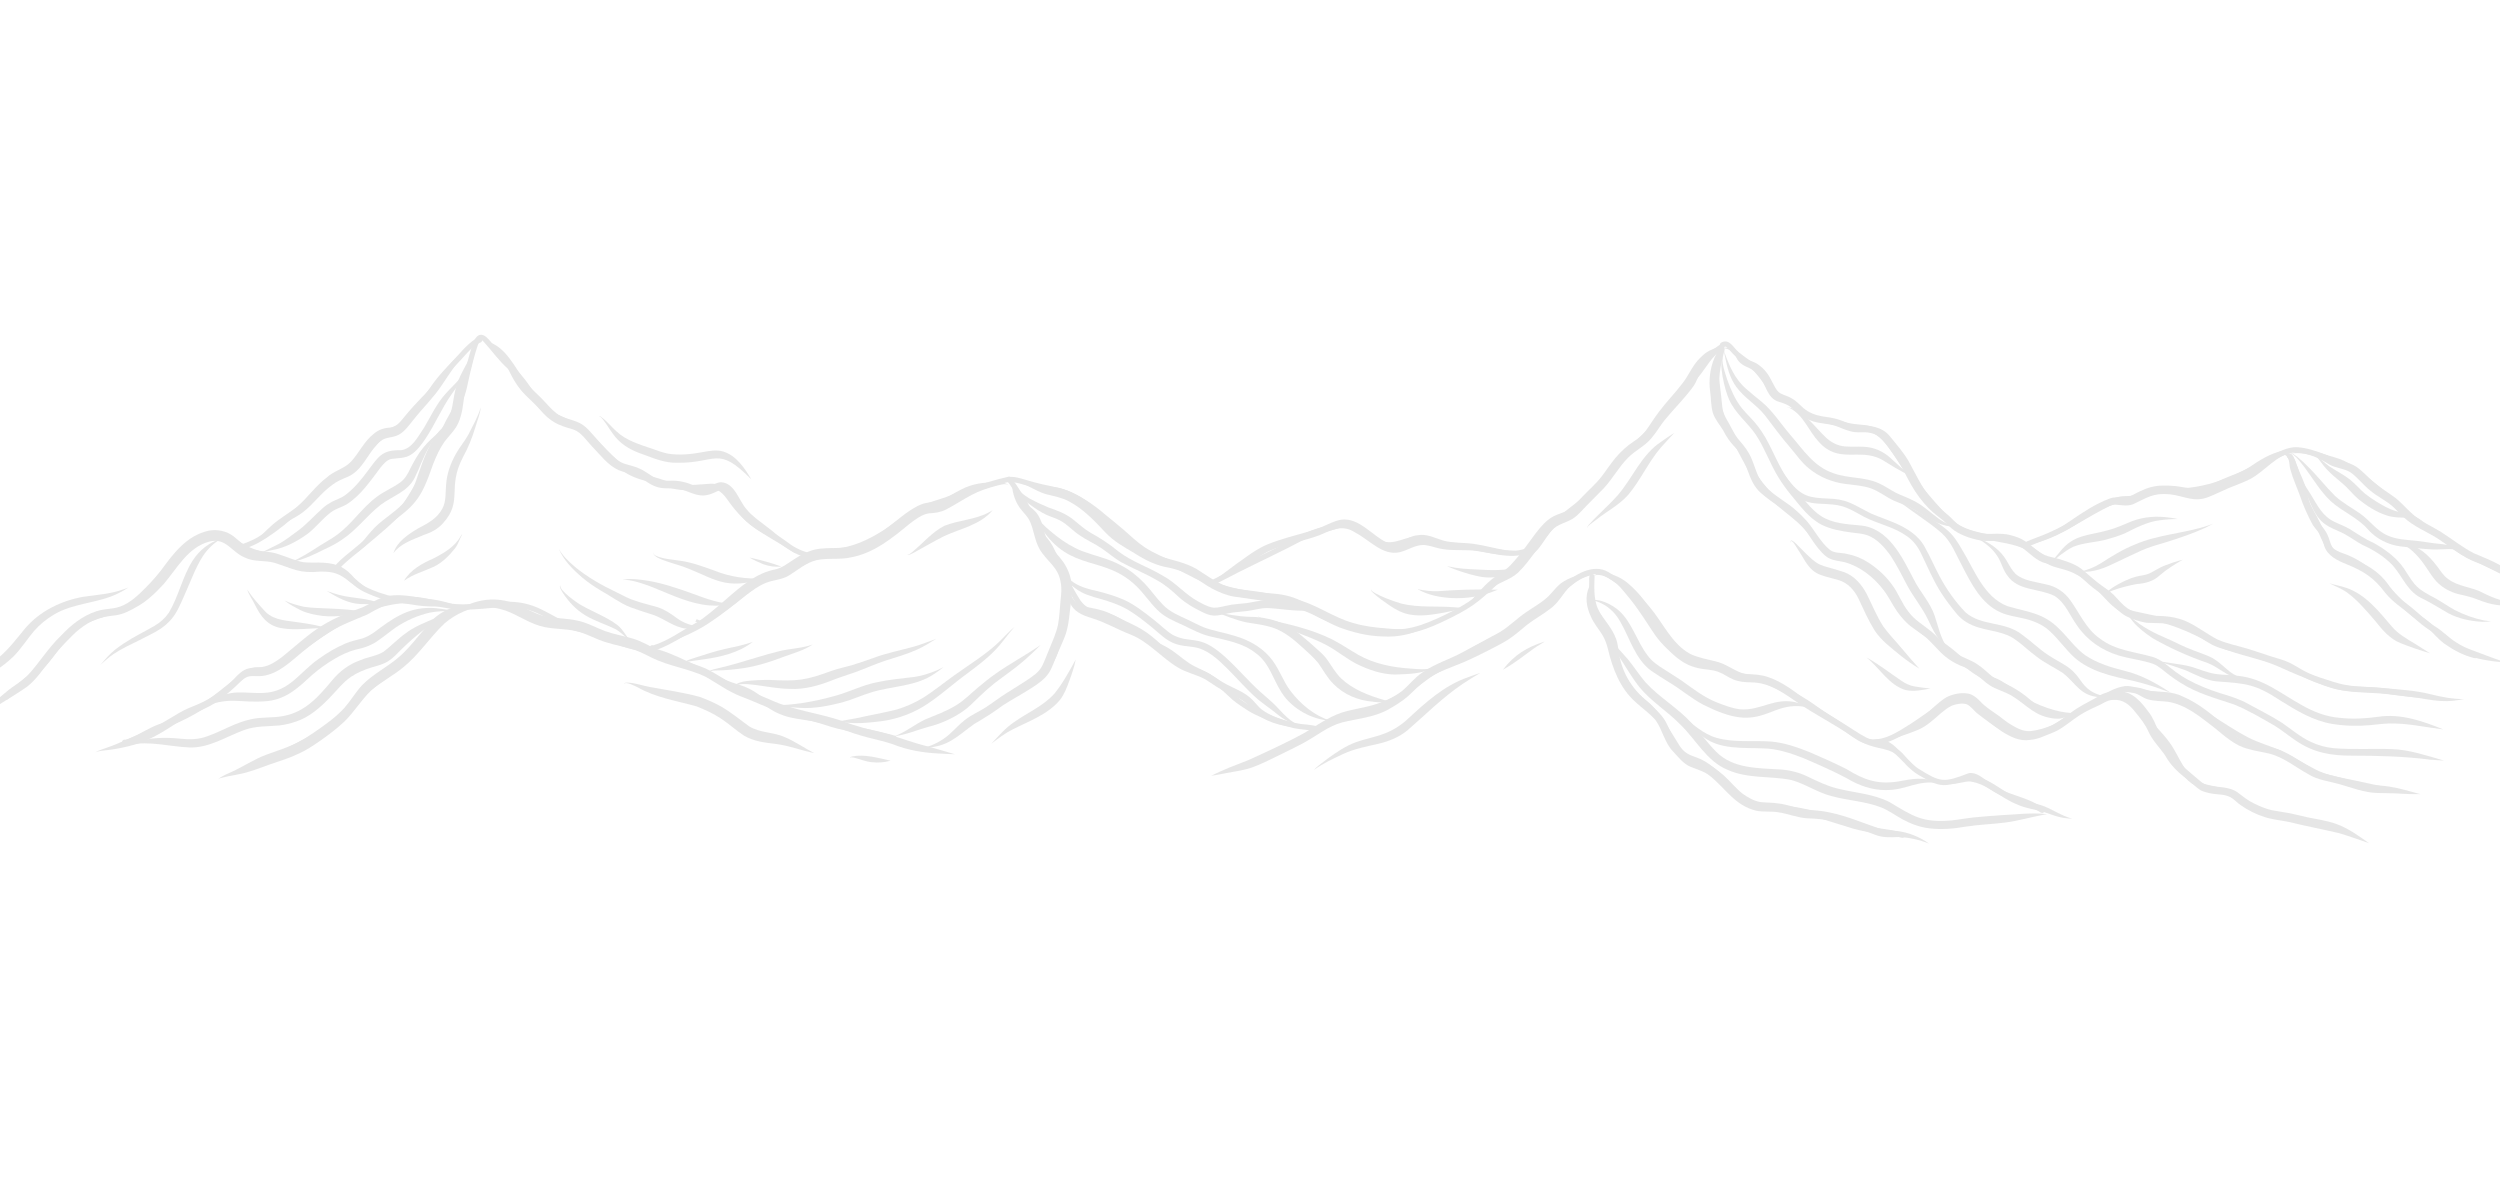 <?xml version="1.0" encoding="UTF-8"?> <svg xmlns="http://www.w3.org/2000/svg" id="Capa_1" data-name="Capa 1" viewBox="0 0 1067.94 503.43"><defs><style> .cls-1 { opacity: .16; } .cls-2 { fill: #606060; fill-rule: evenodd; } </style></defs><g class="cls-1"><path class="cls-2" d="M53.2,318.2c-.6-.03-1.11-.48-1.11-1.11,0-.58.5-1.14,1.11-1.11.6.02,1.16-.23,1.73-.4,3.44-1.32,6.49-3.23,9.78-4.83,3.08-1.59,6.51-2.3,9.65-3.75,4.49-2.01,8.83-4.36,12.96-7.03,4.29-2.9,8.27-6.19,12.31-9.42,12.86-10.87,8.71-.48,21.5-9.26,7.66-5.54,15.14-11.33,23.3-16.13,5.09-3.04,10.46-5.7,16.1-7.56,2.83-.82,5.75-1.27,8.64-1.82,9.53-2.17,13.48.48,22.46,1.91,4.17.66,8.4.57,12.59.31,10.12-.87,17.17-2.4,26.88,2.24,4.4,2.09,8.47,4.86,13.09,6.45,3.51,1.18,7.18,1.72,10.73,2.75,4.92,1.55,9.43,4.23,14.47,5.44,4.12,1.17,8.19,1.44,12.25,2.69,5.71,1.76,11.03,4.51,16.44,6.98,5.46,2.79,10.78,5.93,16.72,7.65,2.42.76,4.81,1.63,6.99,2.95,4.58,2.78,8.46,6.76,13.67,8.4,4.88,1.77,10.19,1.56,15.1,3.19,5.14,1.78,10.4,3.2,15.8,3.94,5.4.8,10.68,2.18,15.94,3.59.58.15.93.79.77,1.36-.16.59-.78.93-1.36.77-5.71-1.57-11.43-2.96-17.25-3.79-2.18-.36-4.34-.78-6.48-1.3-3.73-.87-7.54-2.48-11.22-3.28-4.53-.8-9.19-1.1-13.47-2.93-6.22-2.35-10.58-7.98-16.94-10.05-3.02-1.03-6.07-1.97-8.99-3.27-3.11-1.35-6.01-3.1-9.02-4.64-5.27-2.48-10.5-5.1-16-7.02-5.13-1.8-10.65-2-15.8-3.78-3.82-1.15-7.34-3.05-11.08-4.41-4.35-1.47-8.99-1.91-13.26-3.62-5.2-2.01-9.75-5.42-15.01-7.3-4.12-1.46-8.46-2.09-12.71-1.71-5.6.43-11.19,1.22-16.82,1.09-4.27-.03-8.48-.8-12.63-1.76-3.31-.8-6.66-1.75-10.1-1.46-4.97.61-9.96,1.42-14.72,2.85-13.8,4.95-25.33,13.97-37,22.52-3,2.03-6.13,4.13-9.74,4.84-2.16.41-4.41-.68-6.42.58-3.35,1.91-6.23,4.54-9.25,6.91-7.32,6.08-15.4,11.29-24.24,14.87-2.65,1.08-5.46,1.73-8,3.06-2.21,1.12-4.38,2.32-6.6,3.43-1.83.85-3.7,1.91-5.76,1.96Z"></path><path class="cls-2" d="M113.8,325.14c-.75-.75-.04-2.1,1-1.87.92-.25,1.76-.74,2.62-1.15,9.48-4.95,19.43-9.32,27.68-16.23,3.57-3.14,6.35-6.81,9.5-10.3,3.82-4.32,9.06-6.95,13.3-10.78,3.23-2.84,5.77-6.26,8.64-9.42,3.46-3.87,7.69-6.95,11.31-10.67,2.47-2.61,5.37-4.88,8.85-5.92.58-.18,1.21.21,1.36.77.37,1.58-2.08,1.6-3.03,2.28-1.33.68-2.41,1.44-3.51,2.4-4.47,4.63-9.78,8.62-14.04,13.4-3.09,3.59-6.07,7.33-9.82,10.27-2.86,2.37-6.08,4.26-8.9,6.68-4.66,4.25-8.11,9.67-13.04,13.66-3.7,3.06-7.84,5.52-12.01,7.88-4.64,2.63-9.21,4.81-13.87,7.22-1.59.64-4.61,2.98-6.06,1.78Z"></path><path class="cls-2" d="M1.73,298.52c-.38-.49-.26-1.16.2-1.55,4.12-3.54,8.31-7.01,12.43-10.55,4.91-3.93,7.99-9.48,12.11-14.14,3.02-3.27,6.17-6.65,10.38-8.34,4.68-2.14,9.72-3.22,14.65-4.55,4.18-1.44,7.59-4.43,10.68-7.48,5.69-5.81,9.82-13.09,16.54-17.88,3.87-2.77,10.19-7.24,15.09-6.55,4.44.89,7.97,4.06,12.01,5.92,3.46,1.76,7.33,2.44,10.94,3.83,2.47.87,4.82,2.04,7.27,2.97,3.35,1.14,6.9,1.64,10.38,1.37,3.03-.22,6.15-.99,9.14-.13,1.71.43,3.14,1.49,4.41,2.67,2.75,2.49,5.38,5.23,8.77,6.86,1.69.81,3.43,1.52,5.15,2.12,2.5.73,5.06,1.9,7.71,1.72.64-.26,1.41.2,1.49.89.11,4.2-15.15-2.39-17.01-3.67-2.89-1.7-5.19-4.15-7.64-6.33-1.88-1.96-4.51-2.69-7.16-2.4-5.42.76-11,.86-16.19-1.1-2.6-1.01-5.29-2.31-7.89-3.19-2.42-.85-4.91-1.47-7.33-2.32-3.77-1.36-7.09-3.64-10.58-5.56-1.64-.9-3.45-1.7-5.36-1.51-7.12,1.76-13.54,7.01-18.46,12.3-4.35,5.22-8.25,10.9-13.65,15.14-2.57,2.14-5.51,3.87-8.74,4.78-4.08.92-8.18,2.03-12.02,3.56-4.44,1.51-7.78,4.89-10.87,8.28-4.06,4.61-7.13,10.08-11.93,14.01-2.53,2.25-5.16,4.38-7.75,6.58-1.24,1.06-2.47,2.12-3.71,3.18-.91.65-1.96,2.25-3.05,1.06Z"></path><path class="cls-2" d="M142.77,242.7c0-.79.63-1.36,1.12-1.9,2.18-2.3,4.72-4.22,7.14-6.25,5.44-4.55,11.04-8.96,16.14-13.89,1.45-1.43,2.86-2.9,4.21-4.42,1.42-1.8,2.53-3.72,3.75-5.65,2.76-4.52,5.34-9.15,7.78-13.84,2.28-4.48,3.92-9.24,6-13.82,1.82-3.91,4.09-7.6,6.08-11.42,2.41-4.58,2.87-9.82,4.18-14.76.72-2.89,1.48-5.78,2.37-8.63.83-2.89,2.66-6.97,6.15-4.18,2.46,2.25,4.24,5.15,6.5,7.59,2.8,3.19,6.17,5.83,8.86,9.12,3.23,3.8,5.64,8.21,8.8,12.06,3.4,4.01,8.76,5.15,13.25,7.48,8.88,4.79,14.32,13.93,22.62,19.45,3.13,2.1,6.81,3.33,10.5,3.98,4.49.74,8.69,3.22,13.24,3.49,4.08.31,8.08-.27,12.13-.48,6.36-.35,9.07,6.44,12.69,10.38,3.06,3.45,6.49,6.56,10.63,8.64,3.91,1.92,7.46,4.51,10.96,7.06,3.11,2.13,6.45,3.28,10.02,4.15.59.14.93.79.77,1.36-.16.59-.78.92-1.36.77-2.85-.7-5.68-1.58-8.26-2.99-4.37-2.51-8.13-5.97-12.7-8.15-5.54-2.73-10.08-7.09-13.81-11.95-2.12-2.66-3.89-6.38-7.6-6.97-2.29-.27-4.49.23-6.72.31-2.66.19-5.33.26-7.99-.04-4.15-.41-8.1-2.63-12.14-3.35-4.12-.72-8.11-2.02-11.59-4.38-7.43-4.93-12.6-12.62-19.85-17.77-2.5-1.81-5.43-2.84-8.24-4.04-3.78-1.53-7.32-3.82-9.62-7.26-3.62-5.08-6.89-10.51-11.6-14.69-4.06-3.51-7.11-7.97-10.71-11.9-1.56-1.66-2.09,1.21-2.59,2.31-1.21,3.71-2.17,7.51-3.07,11.31-.96,3.93-1.47,8.03-3.19,11.73-1.74,3.7-4.01,7.29-5.82,10.91-1.85,3.64-3.22,7.5-4.84,11.25-1.63,3.78-3.6,7.41-5.6,11-2.45,4.38-4.97,8.73-7.86,12.83-5.05,6.01-11.24,10.91-17.21,15.95-3.69,3.15-7.68,5.99-11.04,9.51-.1.11-.19.22-.28.33-.11.49-.56.87-1.08.87-.6,0-1.11-.5-1.11-1.11Z"></path><path class="cls-2" d="M102.25,233.96c-.23-.88.55-1.37,1.3-1.54,1.63-.57,3.23-1.21,4.78-1.96,10.49-5.55,18.76-14.17,27.58-21.9,3.62-3.25,7.53-6.14,11.6-8.8,3.45-2.02,6.16-4.92,8.72-7.94,2.76-2.93,5.33-6.25,8.94-8.16,2.48-1.36,5.37-1.94,7.41-4.01,4.5-4.17,7.68-9.24,11.24-14.16,3.64-5.48,8.44-9.97,12.82-14.82,1.35-1.64,8.57-9.25,9.34-5.38,0,.56-.43,1.03-.97,1.1-.11.05-.22.1-.33.15-.99.51-2.14,1.31-2.91,2.01-1.74,1.6-3.29,3.38-4.87,5.14-2.13,2.37-4.45,4.57-6.56,6.96-4.6,5.36-8.14,11.53-12.72,16.91-2.23,2.56-4.64,5.23-7.87,6.5-2.15.79-4.29,1.75-6.06,3.23-4.02,3.53-7.12,7.97-11.09,11.55-1.6,1.34-3.53,2.51-5.2,3.64-3.5,2.34-6.88,4.93-10.02,7.71-8.75,7.72-17.08,16.24-27.4,21.89-2.05,1.06-4.19,1.9-6.37,2.64-.56.19-1.21-.21-1.36-.77Z"></path><path class="cls-2" d="M278.62,277.85c-1.72-.33-1.17-2.75.5-2.18,5.99-1.9,11.19-5.57,16.59-8.69,3.57-2.09,7.23-4.01,10.61-6.24,7.52-5.03,13.97-11.62,21.97-15.94,4.39-2.34,9.41-2.98,13.77-5.27,6.01-3.28,6.53-5.08,13.88-5.13,8.02-.35,15.48-4.03,22.08-8.29,5.94-4.17,11.79-8.67,18.63-11.3,2.36-.89,4.81-1.52,7.19-2.36,3.99-1.41,7.87-3.09,11.86-4.48,4.79-1.51,9.59-3.11,14.5-4.18,2.95-.44,5.86.58,8.66,1.39,2.15.65,4.31,1.22,6.5,1.73,3.56.84,7.21,1.38,10.65,2.66,5.91,2.45,11.3,6.05,16.12,10.24,2.58,2.14,5.22,4.2,7.75,6.4,3,2.62,5.88,5.43,9.17,7.6,4.01,2.64,8.42,4.32,12.71,6.37,6.62,3.22,12.91,6.87,19.79,9.45,7.23,2.29,14.75,3.47,22.3,3.93,4.7.34,9.4,1.49,13.46,3.94,2.41,1.46,4.72,3.09,7.27,4.32,6.99,3.38,14.6,5.51,22.29,6.39,4.56.47,8.88,1.02,13.38.38,4.76-.66,9.28-2.41,13.65-4.36,4.68-2.15,9.24-4.39,13.47-7.16,5.47-3.65,9.84-8.59,14.89-12.74,4.38-3.67,9.16-6.91,13.03-11.14,2.06-2.47,3.57-5.35,5.67-7.79,4.59-5.26,10.71-8.86,15.81-13.58,4.67-3.94,8.4-8.79,12.39-13.37,6.13-7.11,13.46-13.34,19.74-20.24,2.47-2.82,4.74-5.79,7.04-8.74,4.37-5.57,8.97-10.97,13.02-16.78,1.68-2.19,3.66-4.18,6.05-5.6.52-.31,1.21-.12,1.52.4.31.53.12,1.21-.4,1.52-4.68,2.79-7.15,7.85-10.5,11.94-2.65,3.29-5.35,6.53-7.93,9.88-2.53,3.23-5,6.51-7.77,9.54-4.63,5.03-9.73,9.61-14.49,14.53-4.73,4.76-8.73,10.17-13.38,15.01-5.48,5.64-12.15,9.91-17.88,15.25-2.92,2.78-4.66,6.49-7.25,9.53-4.47,4.86-10.05,8.5-14.99,12.83-3.4,3-6.58,6.26-10.15,9.07-3.35,2.67-7.08,4.82-10.9,6.74-7.41,3.73-15.22,7.43-23.65,7.76-9.93-.01-19.95-1.63-29.2-5.32-4.87-1.71-9.03-4.75-13.49-7.25-3.1-1.52-6.37-2.29-9.77-2.64-8.94-.64-18.03-1.77-26.42-5.1-5.19-2.25-10.42-4.97-15.4-7.54-5.16-2.64-10.71-4.56-15.52-7.85-5.38-3.79-9.91-8.62-15.16-12.58-5.24-4.53-10.88-8.71-17.37-11.27-3.42-1.16-6.99-1.75-10.51-2.56-2.76-.62-5.47-1.46-8.18-2.25-2.16-.6-4.39-1.13-6.59-.56-4.42,1.18-8.81,2.49-13.16,3.9-4.55,1.6-8.96,3.58-13.55,5.05-2.99.94-6.02,1.82-8.8,3.26-5.46,2.67-10.02,6.26-14.95,9.65-7.44,4.9-16.08,8.72-25.1,8.71-1.54.11-3.1.23-4.5.93-2.24,1.21-4.27,2.79-6.58,3.89-4.19,2.21-8.96,2.9-13.2,4.98-10.31,5.52-18.13,14.59-28.6,19.88-5.18,2.82-10.08,6.13-15.32,8.83-1.86.95-3.76,1.8-5.75,2.46-.48.16-.98.27-1.48.15Z"></path><path class="cls-2" d="M1033.37,298.03c-5.92-.36-12.02-1.65-17.85-2.11-4.49-.3-9.02-.23-13.49-.83-4.27-.48-8.4-1.75-12.31-3.49-2.74-1.14-5.51-2.21-8.27-3.3-4.09-1.64-8.02-3.68-12.18-5.16-7.68-2.61-15.76-4.13-23.15-7.52-8.21-4.31-16.59-8.55-25.77-10.34-5.54-1.48-11.77-1.67-16.48-5.28-4.32-3.26-7.33-7.94-11.66-11.2-2.86-2.17-5.89-4.02-9.3-5.14-2.48-.85-5.14-1.21-7.51-2.38-2.52-1.22-4.65-3.09-6.96-4.65-5.37-4.03-12.16-4.55-18.48-5.88-15.68-3.11-17.3-5.88-27.38-17.46-3.91-4.58-7.34-9.55-10.72-14.53-4.37-6.4-8.7-15.3-17.62-15.16-3.99-.24-7.81-1.42-11.69-2.24-4.4-.88-9.02-1.47-12.79-4.1-2.71-1.62-4.83-4.08-7.69-5.47-4.82-1.86-5.74-3.43-8.49-7.73-1.72-2.47-3.57-4.87-5.78-6.93-2.23-1.95-4.84-3.45-7.01-5.47-1.01-.94-1.81-2.07-2.8-3.01-.32-.25-.65-.59-1.08-.6-.41.09-.71.42-1.15.41-.6,0-1.11-.5-1.11-1.11,0-.73.67-1.08,1.26-1.31,3.14-1.06,4.75,2.75,6.79,4.37,2.57,2.2,5.6,3.86,7.9,6.37,2.59,2.69,4.67,5.78,6.7,8.89,1.71,3.12,5.42,3.54,8.08,5.5,2.96,2.23,5.76,4.86,9.26,6.1,5.01,1.47,10.21,2.17,15.27,3.5,2.86.62,5.83.53,8.68,1.17,7.42,2.19,11.09,9.75,15.19,15.68,1.68,2.48,3.38,4.95,5.14,7.37,3.06,4.34,6.52,8.2,10,12.14,2.11,2.38,4.28,4.75,6.92,6.55,4.65,3.02,10.3,3.88,15.61,5.1,6.01,1.19,12.39,1.86,17.52,5.52,2.49,1.61,4.72,3.6,7.37,4.95,3.47,1.52,7.36,1.9,10.74,3.69,4.19,2.09,7.98,4.96,11.16,8.39,1.82,1.92,3.56,3.9,5.52,5.68,2.58,2.5,5.98,3.75,9.45,4.41,4.35.96,8.74,1.82,13.04,3.03,7.1,2,13.68,5.43,20.19,8.84,7.38,3.51,15.48,4.99,23.18,7.6,4.12,1.39,7.98,3.41,11.99,5.06,2.91,1.18,5.86,2.29,8.76,3.5,5.09,2.36,10.61,3.54,16.2,3.83,7.05.14,14.04.79,21,1.93,2.03.26,4.07.46,6.12.61.6.05,1.03.68.95,1.25-.07.59-.66,1.03-1.25.95Z"></path><path class="cls-2" d="M884.69,306.81c-6.37-.49-12.4-2.45-18.03-5.36-4.88-2.62-8.88-6.55-13.71-9.11-2.67-1.31-5.6-2.03-8.15-3.57-5.09-2.96-9.01-7.45-13.67-10.98-3.66-2.86-7.85-5-11.45-7.93-4.8-4.24-8.52-9.51-12.39-14.58-4.56-6.09-8.84-12-16.34-14.57-2.89-1.11-6.1-1.21-8.87-2.63-3.03-1.47-5.05-4.21-7.03-6.83-2.15-2.8-4.52-5.75-7.12-8.06-3.68-3.31-7.78-6.14-11.33-9.6-3.36-3.51-6.41-7-8.89-11.15-2.55-4.23-4.7-8.68-7.08-13-2.27-4.18-5.41-7.95-6.69-12.6-2.25-7.71-2.32-15.94-.44-23.74.27-1.19.56-2.37.88-3.54.08-.27.14-.59.29-.83.32-.51.98-.71,1.51-.4.47.28.69.91.46,1.41-.49,1.61-.85,3.25-1.21,4.89-1.37,6.21-1.43,12.64-.06,18.86.7,3.83,2.42,7.27,4.55,10.47,1.73,2.75,3.34,5.57,4.8,8.46,1.99,3.77,3.94,7.58,6.33,11.12,2.4,3.5,5.2,6.62,8.22,9.54,3.18,2.81,6.76,5.44,9.87,8.23,3.09,2.69,5.63,5.93,8.11,9.17,1.86,2.54,3.97,5.08,7.04,6.16,4.56,1.11,9.13,2.15,13.11,4.79,6.71,4.5,10.76,11.82,15.8,17.96,3.14,3.97,6.49,8.13,10.76,10.88,5.41,3.37,10.6,7.06,15.2,11.5,2.43,2.09,4.93,4.14,7.78,5.64,2.67,1.33,5.61,2.03,8.17,3.59,4.74,2.78,8.78,6.65,13.74,9.08,3.56,1.69,7.52,3.09,11.32,3.88,1.6.31,3.2.52,4.82.64.6.05,1.03.68.95,1.25-.08.63-.66,1-1.25.95Z"></path><path class="cls-2" d="M1019.39,338.46c-8.17-1.57-16.04-3.33-24.08-5.03-4.83-1.2-9.15-3.75-13.45-6.18-3.86-2.16-7.68-4.46-11.87-5.95-5.6-1.9-11.07-4.17-16.08-7.35-8.55-5.26-16.77-11.32-26.3-14.7-3.58-1.33-7.17-1.48-10.85-2.12-2.17-.39-4.24-1.14-6.38-1.63-3-.73-5.9.69-8.52,1.97-2.66,1.34-5.25,2.82-7.85,4.27-3.02,1.68-6.05,3.37-8.8,5.22-3.08,2.09-6.1,4.33-9.52,5.85-5.27,2.4-11.36,3.15-16.84,1-6.26-2.15-10.9-7.05-15.57-11.49-3.34-3.03-6.08-3.87-10.15-1.63-5.42,3.01-10.27,6.92-15.51,10.22-7.07,4.73-16.63,10.51-24.76,4.84-2.54-1.56-5.03-3.57-7.41-5.2-2.13-1.41-4.33-2.7-6.46-4.11-3.46-2.29-6.51-4.75-10.03-6.78-3.45-1.95-7.17-3.89-10.6-5.69-1.98-.99-4.22-1.95-6.35-2.41-2.64-.5-5.33-.82-7.89-1.67-3.64-1.07-6.66-3.51-10.23-4.74-3.39-1.05-6.95-1.52-10.29-2.75-10.64-3.66-14.76-15.42-21.83-23.16-1.93-2.15-3.91-4.28-6.04-6.24-2.32-2.01-4.86-3.63-7.42-5.26-2.06-1.31-4.25-2.81-6.81-2.48-5.83.56-10.42,4.54-14.47,8.44-6.12,5.56-12.12,11.36-19.33,15.52-5.53,3.3-11.21,5.71-16.75,8.81-2.35,1.29-4.64,2.7-6.94,4.06-4.07,2.49-8.52,4.31-12.52,6.94-5.41,3.71-10.26,8.28-16.16,11.25-6.32,3.31-13.36,4.75-20.09,6.97-4.19,1.54-8.34,3.26-12.23,5.47-2.77,1.62-5.42,3.45-8.2,5.05-3.84,2.25-7.93,4.02-11.99,5.85-4,1.84-8.04,3.62-12.25,4.92-.48.09-.89.42-1.4.37-.85-.09-1.24-1.14-.73-1.8.29-.38.79-.48,1.22-.61.68-.21,1.36-.43,2.03-.66,3.18-1.12,6.29-2.43,9.35-3.85,4.49-2.05,9.05-3.97,13.29-6.52,2.75-1.63,5.38-3.43,8.15-5.02,2.92-1.63,6.01-2.94,9.1-4.19,7.47-3.03,15.61-4.2,22.79-7.99,6.53-3.33,11.66-8.62,17.9-12.37,5.36-2.85,10.72-5.68,15.9-8.88,7.34-4.28,15.08-7.28,22.04-12.08,6.33-4.28,11.67-9.72,17.34-14.78,4.75-4.58,12.92-9.62,19.43-5.83,3.7,2.24,7.44,4.49,10.66,7.41,2.5,2.36,4.84,4.89,7.03,7.53,5.67,6.63,9.36,15.65,17.24,20.01,3.47,1.67,7.29,2.33,11.01,3.25,4.08.92,7.39,3.63,11.27,5.03,2.62.94,5.38,1.27,8.1,1.79,2.94.61,5.68,1.88,8.3,3.29,3.84,2.08,7.78,4,11.48,6.33,2.61,1.67,5.07,3.57,7.52,5.23,4.43,2.8,8.82,5.63,13.02,8.76,7.37,5.73,14.68,1.86,21.55-2.5,6.17-3.73,11.7-8.33,18.01-11.8,8.21-4.65,12.75,2.54,18.32,7.41,4.45,3.96,10.15,7.05,16.26,6.79,6.98-.45,12.77-4.68,18.31-8.5,3.25-2.08,6.64-3.91,10.01-5.79,4.06-2.11,8.02-4.88,12.64-5.49,3.03-.28,6.01,1.17,8.89,1.73,3.82.73,7.74.87,11.43,2.22,11.77,3.98,21.36,12.23,32.25,17.95,4.47,2.3,9.36,3.61,13.94,5.64,4.95,2.33,9.57,5.32,14.43,7.83,5.71,3.15,12.29,3.79,18.55,5.21,4.26.93,8.26,1.85,12.47,2.59.6.11,1.03.63.95,1.25-.08.58-.66,1.06-1.25.95Z"></path><path class="cls-2" d="M995.78,354.63c-5.11-1.71-10.42-2.86-15.69-3.93-4.93-.98-9.91-1.46-14.58-3.35-5.36-1.95-9.68-5.91-14.97-7.97-4.32-1.57-8.89-1.53-12.88-3.84-4.24-2.22-6.55-6.59-8.8-10.61-1.84-3.31-3.67-6.6-6.2-9.42-2.48-2.74-4.73-5.34-6.92-8.26-1.91-2.52-3.76-5.2-6.12-7.32-.98-.89-2.07-1.69-3.27-2.27-.87-.49-2.2-.66-2.45-1.78-.19-1.15,1.37-1.86,2.03-.85,4.09,1.59,7.08,4.87,9.65,8.31,1.98,2.66,3.99,5.35,6.18,7.84,1.71,1.94,3.5,3.82,4.98,5.94,4.5,6.04,6.52,15,14.41,17.58,3.34,1.11,6.88,1.39,10.18,2.62,4.25,1.54,8.01,4.59,11.93,6.61,2.76,1.4,5.95,2.46,8.9,3.09,7.57,1.36,14.92,2.62,22.24,4.85,1.02.45,3.02.44,2.73,1.99-.15.56-.8.97-1.36.77Z"></path><path class="cls-2" d="M871.81,347.14c-5.21-3.65-11.52-4.98-17.29-7.46-3.41-1.6-6.46-3.84-9.49-6.05-2.36-1.67-3.79-1.37-6.25-.15-2.3.94-4.74,1.62-7.21,1.86-3.8.41-7.24-1.52-10.39-3.38-3.13-1.59-5.79-3.83-8.08-6.47-2.18-2.1-4.26-4.35-6.65-6.22-1.81-1.22-4.2-1.51-6.28-.88-1.38.37-2-1.71-.59-2.14,4.6-1.38,8.33.73,11.37,4.06,2.87,2.49,5.2,5.64,8.25,7.86,9.9,6.22,11.02,6.22,21.8,2.12,3.46-.58,6.12,2.26,8.76,4.02,1.67,1.11,3.37,2.19,5.15,3.1,5.04,2.34,10.64,3.44,15.46,6.24.97.78,3.77,1.55,2.96,3.08-.3.51-1.01.72-1.52.4Z"></path><path class="cls-2" d="M812.32,357.82c-6.89-1.82-14.09-1.87-20.92-3.91-5.35-1.58-10.63-3.38-15.97-4.99-4.59-1.31-9.29-2.25-14.05-2.59-3.96-.24-7.72-.24-11.51-1.33-8.24-2.52-12.78-10.48-19.33-15.49-1.4-1.11-2.84-2.16-4.44-2.96-2.86-1.39-6.25-1.95-8.52-4.33-3.27-3.62-5.16-8.19-7.99-12.13-1.48-2.13-2.96-4.28-4.65-6.26-2.18-2.41-4.88-4.25-7.24-6.48-1.6-1.39-2.73-3.21-3.82-5.01-1.48-2.42-2.88-4.88-4.03-7.47-1.63-3.81-2.02-7.99-3.4-11.89-.79-2.48-2.03-4.77-3.3-7.02-1.35-2.48-2.87-4.94-3.53-7.72-.69-2.8-.75-5.7-.76-8.57.16-1.33-.56-4.39,1.2-4.44.6,0,1.11.5,1.11,1.11-.74,14.8,2.14,13.28,7.07,25.02,1.8,4.74,2.11,9.97,4.52,14.49,1.52,2.9,3.2,5.89,5.13,8.51,2.73,3.04,6.31,5.17,8.97,8.29,4.03,4.8,7.14,10.34,10.44,15.63,1.86,3.09,4.02,4.14,7.32,5.25,2.68.94,5.09,2.44,7.28,4.23,8.57,6.72,12.52,15.97,24.9,16.11-.01,0-.02,0-.03,0,0,0-.02,0-.04,0,5.67.2,11.35.79,16.85,2.27,5.43,1.4,10.69,3.33,16.07,4.92,6.02,2.16,12.37,2.51,18.6,3.61,1.56.34,3.12.71,4.69,1.03,1.38.39.83,2.5-.59,2.14Z"></path><path class="cls-2" d="M562.62,312.47c-3.19-.69-6.69-.78-9.86-1.4-4.25-.99-8.41-2.39-12.46-4.04-2.57-.97-5.07-2.11-7.39-3.6-2.21-1.38-4.37-2.84-6.39-4.49-4.16-3.69-7.95-7.96-13.1-10.31-2.14-1.05-4.09-1.86-6.06-3.07-2.8-1.74-5.22-3.98-7.92-5.85-2.51-1.69-5.04-2.75-7.66-4.1-5.03-2.83-9.65-6.32-14.48-9.48-3.27-2.08-7.16-2.56-10.85-3.42-4.11-1.19-6.93-4.66-8.79-8.34-1.36-2.4-2.74-4.8-3.99-7.26-2.37-4.56-3.98-9.6-6.65-13.96-1.44-2.26-3.55-4.04-4.82-6.41-1.3-2.31-2.16-4.83-3.26-7.24-2.19-4.5-4.9-8.61-7.71-12.73-.53-.9-1.99-1.75-1.03-2.83.9-.79,1.7.02,2.26.77,1.25,1.63,2.35,3.37,3.45,5.1,2.21,3.48,4.42,6.98,5.94,10.82.87,2.06,1.68,4.16,2.89,6.04,1.65,2.17,3.59,4.12,4.91,6.54,2.27,4.21,3.85,8.74,6.04,12.99,1.83,3.43,3.68,6.87,5.75,10.16,2.98,4.23,6.4,4.34,10.94,5.35,2.73.7,5.32,1.89,7.63,3.52,4.41,3.04,8.76,6.17,13.46,8.75,2.47,1.21,4.99,2.34,7.25,3.91,3.26,2.26,6.17,5.08,9.65,6.79,2.83,1.39,5.66,2.61,8.25,4.4,3.2,2.18,5.85,5.02,8.7,7.61,4.03,3.36,8.54,6.29,13.43,8.11,5.63,2.24,11.46,4.37,17.5,4.72,1.56.16,3.11.46,4.65.72.6.1,1.03.63.95,1.25-.08.58-.66,1.05-1.25.95Z"></path><path class="cls-2" d="M406.62,314.06c-.69-1.38,1.04-1.75,1.88-2.37,3.54-2.9,7.21-5.6,11.22-7.81,4.05-2.31,7.51-5.48,11.36-8.09,3.41-2.41,7.24-4.1,10.79-6.26,1.79-1.2,3.12-2.93,4.31-4.7,1.43-2.15,2.78-4.37,3.64-6.81,1.46-4.7,1.93-9.64,3.4-14.34.36-1.46.8-2.92,1.03-4.41.06-2.19-.02-4.39.07-6.58.03-1.11.05-2.21.09-3.32.07-.82-.08-1.78.5-2.45.94-.95,2.6.24,1.77,1.41-.24,3.72-.12,7.44-.24,11.16-.59,3.61-1.84,7.08-2.57,10.66-.87,4.62-1.66,9.39-4.26,13.41-2.55,4.44-5.21,7.65-9.97,9.78-5.47,2.69-10.19,6.3-14.97,9.99-2.94,2.1-6.2,3.72-9.18,5.77-1.81,1.19-3.44,2.63-5.14,3.98-1.04.61-2.7,2.36-3.72.97Z"></path><path class="cls-2" d="M516.85,249.46c-.6-.75.1-1.94,1.05-1.76,9.56-4.95,19.25-9.8,28.97-14.42,5.01-2.46,9.83-5.47,15.12-7.3,1.87-.65,3.84-.96,5.76-1.46,2.06-.53,4.05-1.32,6.16-1.69,3.46-.61,6.18,2.08,8.8,3.83,2.52,1.66,5.07,3.38,7.88,4.5,5.39,1.87,10.39-2.48,15.77-1.99,2.77.22,5.38,1.26,8.09,1.82,4.18.88,8.45,1.02,12.69,1.43,6.79.7,13.44,3.08,20.31,2.8,1.55-.11,3.16-.48,4.6-1,.98-.28,2.35-1.28,2.99.02.49,1.4-1.24,1.68-2.2,2.05-8.09,2.96-16.57-.5-24.72-1.52-4.77-.59-9.62-.57-14.32-1.65-2.97-.59-5.86-1.87-8.94-1.75-4.58.54-8.93,3.34-13.67,2.25-3.51-.83-6.63-3.15-9.58-5.02-2.29-1.36-4.26-3.78-7.12-3.6-2.12.3-4.12,1.16-6.19,1.68-3.97.81-7.84,1.99-11.43,3.92-9.11,4.88-18.67,9.24-27.87,13.89-3.28,1.66-6.51,3.4-9.8,5.05-.75.46-1.88.8-2.41-.13l.04.07Z"></path><path class="cls-2" d="M1069.14,244.75c-4.86-1.2-9.02-3.97-13.62-5.74-5.09-2.03-9.32-5.88-13.71-8.97-3.42-2.27-7.13-4.1-10.44-6.53-3.35-2.42-6.58-5.01-9.69-7.72-3.64-3.52-7.37-6.93-11.44-9.95-2.97-2.43-5.89-4.97-9.32-6.73-3.8-1.83-8.06-2.46-11.93-4.17-3.16-.97-6.53-2.02-9.85-1.6-4.67,1.14-8.65,3.85-12.84,6.04-5.19,2.7-10.08,5.47-15.55,7.42-3.97,1.32-7.97,2.6-12.09,3.32-6.63,1.46-13.65-.76-20.11,1.58-2.76.93-5.5,2.12-8.43,2.36-1.88.1-3.89-.03-5.65.64-8.9,3.72-16.96,9.54-25.7,13.67-4.49,2.06-9.24,3.7-13.68,5.71-1,0-1.49-1.33-.72-2.01,1.91-1.19,4.18-1.78,6.24-2.69,10.72-3.85,20.07-10.49,30.22-15.52,1.39-.66,2.79-1.28,4.28-1.64,2.09-.5,4.25-.14,6.29-.56,4.57-1.06,8.8-3.51,13.6-3.28,3.3-.04,6.6.19,9.9,0,7.72-.83,15.41-3.37,22.32-6.79,3.96-1.99,7.9-4.05,11.78-6.21,3.88-2.03,7.99-4.65,12.54-4.33,3.9.29,7.64,1.54,11.25,2.95,2.87.98,5.87,1.58,8.62,2.88,2.74,1.34,5.24,3.12,7.59,5.07,3.24,2.72,6.69,5.18,9.79,8.05,4.77,4.64,9.87,8.96,15.37,12.74,2.83,1.91,5.89,3.44,8.73,5.35,3.3,2.18,6.21,4.92,9.64,6.92,2.83,1.67,5.95,2.76,8.91,4.18,2.72,1.45,5.34,2.66,8.31,3.42.58.16.93.78.77,1.36-.16.58-.79.94-1.36.77Z"></path><path class="cls-2" d="M1057.02,281.12c-4.6-1.09-8.83-3.36-12.69-6.04-3-2.16-5.27-5.13-8.01-7.58-1.95-1.7-4.3-2.87-6.31-4.49-4-3.32-7.5-7.18-11.24-10.77-3.58-3.64-6.98-7.59-11.36-10.29-3.47-2.54-7.86-3.23-11.43-5.5-1.65-1.07-2.65-2.78-3.51-4.49-1.5-3.01-2.6-6.21-4.14-9.21-3.51-5.71-5.54-12.08-7.63-18.41-1.02-2.91-1.67-5.84-3.15-8.52-1.41-.74-.23-2.77,1.2-1.91.83.59,1.2,1.66,1.6,2.56.9,2.25,1.61,4.56,2.35,6.86,1.1,3.35,2.25,6.68,3.45,9.99,1.24,3.59,3.39,6.74,5,10.17,1.63,3.34,2.65,7.03,4.87,10.06,1.32,1.5,3.22,2.21,5.05,2.88,5.07,1.74,9.66,4.7,13.56,8.36,4.06,4.18,8.15,8.34,12.3,12.43,1.56,1.43,3.09,2.93,4.72,4.25,1.75,1.36,3.72,2.4,5.44,3.79,3.27,2.63,5.71,6.2,9.24,8.52,2.68,1.77,5.52,3.35,8.56,4.43.9.31,1.82.57,2.75.8,1.33.36.88,2.5-.59,2.14Z"></path><path class="cls-2" d="M93.37,333.06c-.63-.88,6.43-3.57,7.31-4.16,4.33-2.15,8.44-4.77,12.98-6.48,4.49-1.65,9.09-3.03,13.37-5.18,2.43-1.22,4.8-2.78,7.02-4.28,4.61-3.19,9.28-6.43,13.08-10.59,2.71-3.09,4.79-6.69,7.58-9.72,4.72-4.83,10.94-7.77,15.98-12.22,5.73-5.01,9.8-11.58,15.32-16.78,5.7-4.73,13.7-6.71,20.88-4.7-6.2.58-12.16,3.23-16.92,7.28-6.26,5.87-10.88,13.31-17.59,18.73-4.39,3.7-9.61,6.25-13.92,10.05-4.21,4.06-7.18,9.21-11.41,13.27-3.21,3.02-6.75,5.68-10.35,8.21-2.81,1.95-5.67,3.87-8.79,5.3-3.89,1.92-8.44,3.33-12.35,4.65-3.03,1.05-6.01,2.26-9.09,3.17-3.96,1.29-8.17,1.64-12.17,2.74-.32.13-.68.2-.89.46-.02.05-.04.09-.04.14,0,.04.02.1,0,.13,0,0,0,0,0,0Z"></path><path class="cls-2" d="M401.35,321.9c-6.85-.3-13.65-1.43-20.03-4.01-3.58-1.22-7.29-1.97-10.94-2.94-3.97-1.05-7.85-2.38-11.71-3.77-8.02-2.82-16.57-3.73-24.58-6.62-6.08-2.12-11.89-4.94-17.93-7.2-5.29-2.09-9.85-5.52-14.78-8.28-7.4-3.55-15.53-4.44-22.87-8.09-2.47-1.2-4.91-2.5-7.51-3.41-3.85-1.3-7.9-1.86-11.77-3.12-4.7-1.29-8.88-4.02-13.67-5-4.2-.84-8.53-.73-12.73-1.54-6.11-1.15-11.15-5.04-16.92-7.11-6.43-2.17-13.57-2.12-19.98.08-.83.24-1.63.71-2.49.72-.06-.02-.12-.06-.15-.12,0,0,0-.01.01,0,.03.03.06.05.1.07h0c.23.04.45-.1.66-.19,1.82-.97,3.56-2.12,5.49-2.89,8.91-3.81,17.15-2.92,25.51,1.69,2.73,1.3,5.48,2.66,8.45,3.29,4.26.74,8.63.67,12.87,1.59,4.3.82,8.09,3.06,12.15,4.55,3.84,1.4,7.9,2.03,11.81,3.19,4.1,1.25,7.77,3.47,11.53,5.47,6.19,3.18,13.08,4.54,19.45,7.26,4.19,1.9,7.87,4.7,11.97,6.77,5.21,2.63,10.8,4.37,16.11,6.78,9.57,4.35,20.11,5.5,30.01,8.79,6.27,2.41,12.61,4.03,19.12,5.53,6.16,1.85,11.84,4.02,18.06,5.52,3.78,1.04,7.58,2.21,11.31,3.28-2.19-.05-4.37-.16-6.55-.3Z"></path><path class="cls-2" d="M395.07,319.38c3.77-1.16,7.38-2.97,10.35-5.59,2.33-2.04,4.36-4.41,6.83-6.3,2.62-2.07,5.71-3.37,8.53-5.14,3.08-1.98,5.97-4.23,9.06-6.19,2.85-1.82,5.75-3.57,8.58-5.43,2.57-1.75,5.32-3.43,6.77-6.27,1.06-2.15,1.89-4.4,2.8-6.61,1.48-3.62,3.16-7.2,3.98-11.04.65-3.41.71-6.89,1.07-10.33.3-2.63.6-5.3.01-7.92-1.02-6.45-6.01-8.85-8.95-13.97-2.2-3.8-2.42-8.35-4.33-12.27-.81-1.6-2.14-2.85-3.24-4.25-2.68-3.1-4.01-7.14-4.28-11.19-.02-.28-.08-.6-.02-.88.01-.05.09-.05.11,0,.24,1.14.74,2.22,1.25,3.28,1.01,1.89,2.21,3.71,3.83,5.13,1.75,1.52,3.74,2.76,5.25,4.54,2.49,3.06,2.96,7.11,4.2,10.74,1.02,3.41,3.65,5.85,5.89,8.49,2.12,2.55,3.79,5.51,4.55,8.75,1.4,4.89.11,9.9-.36,14.83-.36,3.34-.77,6.7-1.97,9.86-1.05,2.77-2.33,5.44-3.48,8.16-1.13,2.57-1.93,5.32-3.45,7.69-1.86,2.78-4.69,4.69-7.46,6.47-3.98,2.58-8.19,4.77-12.16,7.36-3.94,2.95-8.1,5.54-12.35,8.02-7.36,5.32-11.11,9.81-21.01,10.08Z"></path><path class="cls-2" d="M283.46,275.5c4.23-2.69,8.34-5.55,12.58-8.23,4.91-3.45,9.57-7.25,14.07-11.23,6.31-5.5,12.96-11.37,21.47-12.89,1.2-.34,2.34-.85,3.42-1.48,3.53-2.21,6.87-4.82,10.84-6.22,6.06-2.33,12.77-.41,18.94-2.36,5.29-1.52,10.51-4.66,14.73-7.95,4.01-3.11,7.81-6.55,12.33-8.91,1.6-.84,3.34-1.42,5.15-1.58,1.16-.1,2.33-.1,3.46-.41,3.56-1.19,6.65-3.42,10-5.07,4.86-2.6,10.4-3.34,15.85-3.02,1.55.11,3.39-.09,4.5,1.17-.29-.04-.51-.44-.85-.46-1.52-.18-3,.34-4.46.68-3.57.99-7.13,2.11-10.4,3.86-3.82,2.03-7.1,4.25-10.88,6.21-2.29,1.2-4.84,1.58-7.38,1.67-3.15.48-5.72,2.61-8.23,4.43-7.42,6.13-15.28,12.58-25.01,14.37-4.88,1.14-9.97.14-14.85,1.22-4.37,1.07-7.8,4.1-11.53,6.42-3.07,1.99-6.82,1.96-10.14,3.3-3.17,1.32-5.94,3.38-8.65,5.46-5.2,4.16-10.42,8.31-15.99,11.96-5.85,3.86-12.56,6.37-18.95,9.07Z"></path><path class="cls-2" d="M146.41,239.82c1.99-1.89,4.12-3.64,6.03-5.62,2.19-2.33,4.05-4.93,6.19-7.3,3.88-4.58,9.34-7.38,13.45-11.72,3.43-3.64,5.29-8.42,6.78-13.12,2.15-6.22,4.49-12.62,8.66-17.79,6.23-6.16,5.21-10.26,7.07-18.05,1.31-5.37,4.5-9.99,6.87-14.92.84-1.63,1.56-3.33,2.44-4.93.12-.05.1.21.11.28,0,0,0,.02,0,.03,0,0-.01.01-.01,0-.03-.08-.05-.16-.08-.24-1,3.4-1.69,6.83-2.65,10.23-1.03,3.94-2.25,7.84-2.87,11.86-.57,4.09-.88,8.31-2.61,12.12-1.34,3.1-3.92,5.38-5.91,8.04-2.04,2.89-3.51,6.14-4.8,9.42-5.46,15.78-7.53,17.59-20.83,27.3-3.8,3.04-6.9,6.87-10.73,9.88-2.24,1.69-4.79,3.06-7.13,4.52Z"></path><path class="cls-2" d="M340.39,236.59c-2.5-1.19-4.74-2.85-7.12-4.25-4.89-2.96-9.99-5.69-14.3-9.49-2.22-2.02-3.96-4.46-5.5-7.01-1.42-2.2-2.33-5.13-4.8-6.39-1.46-.3-2.79.79-4.13,1.24-5.59,2.35-8.4-.12-13.49-1.61-3.39-.9-6.97.02-10.33-1.03-3.52-1.01-6.13-3.82-9.51-5.14-2.26-.91-4.74-1.13-6.98-2.09-4.68-2.15-7.81-6.53-11.33-10.13-2.49-2.56-4.45-5.93-7.94-7.21-6.63-1.84-9.82-3.23-14.41-8.62-1.91-2.2-4.12-4.12-6.18-6.18-3.09-3.1-5.33-6.88-7.18-10.82-2.4-4.59-4.96-10.24-10.19-12.04-.23-.1-.43-.04-.6-.14.46.03.93.01,1.4.08,8.52,2.29,12.02,11.24,16.92,17.66,2.23,2.77,5.01,5.02,7.43,7.6,1.77,1.88,3.43,3.87,5.48,5.46,2.77,2.29,6.45,2.57,9.61,4.05,2.11.95,3.79,2.59,5.29,4.32,2.88,3.31,5.84,6.58,8.96,9.67,1.12,1.05,2.26,2.08,3.6,2.85,1.36.74,2.88,1.09,4.37,1.49,1.27.34,2.52.77,3.72,1.31,3.6,1.53,6.45,4.81,10.51,5.12,1.7.16,3.41-.04,5.12.09,2.01.16,4.01.64,5.9,1.33,2.36.95,4.88,2.21,7.46,1.29,1.93-.6,3.66-1.82,5.71-2,6.03.15,7.69,7.93,11.16,11.7,2.39,2.93,5.6,4.98,8.53,7.31,4.67,3.4,8.67,7.66,12.82,11.58Z"></path><path class="cls-2" d="M108.59,231.2c2.77-2.04,5.07-4.63,7.64-6.9,3.32-2.91,7.19-5.07,10.65-7.79,4.42-3.8,8.04-9.06,12.67-12.51,3.04-2.86,7.42-3.71,10.31-6.72,3.57-3.79,5.69-8.84,9.89-12.04,1.96-1.71,4.43-2.48,6.99-2.6,2.75-.27,4.38-2.68,6.03-4.62,2.32-2.85,5.01-5.82,7.46-8.34,4.04-3.94,7.23-8.38,10.76-12.74,2.46-2.83,5.24-5.38,8.27-7.59,1.57-.92,3.45-3.07,5.36-2.45-.12.06-.25-.07-.4-.04,0,0,0,0,0,0-.66-.05-1.27.38-1.77.75-1.3,1.1-2.52,2.28-3.69,3.49-3.92,3.98-6.85,8.76-9.98,13.36-3.45,5.3-8.07,9.67-11.97,14.62-1.97,2.36-3.72,5.12-6.48,6.64-3.75,1.81-6.04.45-9.26,4.06-4.18,4.57-6.49,11.22-12.46,13.88-2.33.95-4.69,1.9-6.68,3.48-4.73,3.33-8.01,8.24-12.6,11.72-3.68,2.77-8.05,4.43-11.95,6.85-2.93,1.82-5.69,4.02-8.79,5.49Z"></path><path class="cls-2" d="M40.91,321.41s-.01-.07,0-.11c.24-.23.58-.33.87-.49,2.57-1.06,5.47-1.86,7.94-2.96,4.59-2.01,9.15-3.86,13.68-5.89,5.94-2.63,11.09-6.72,17-9.4,4.9-1.88,9.73-4.1,13.85-7.4,1.57-1.23,3.09-2.53,4.52-3.92,1.83-1.84,3.47-3.94,5.83-5.13,2.28-1.13,4.9-.85,7.35-1.19,3.14-.48,5.86-2.26,8.35-4.14,4.97-3.92,9.58-8.29,14.8-11.89,6-4.18,12.74-7.03,19.62-9.39,2.94-1.26,5.55-3.23,8.62-4.2,6.45-2.31,13.19-.27,19.71.56,5.29.51,10.44,2.05,15.29,4.09-2.95-.28-5.87-.77-8.84-.83-3.73-.03-7.52.03-11.22-.5-10.28-1.78-12.54-1.18-21.46,3.92-5.28,2.25-10.65,4.17-15.55,7.2-4.37,2.62-8.08,5.46-11.88,8.57-5.18,4.24-10.33,9.52-17.27,10.44-1.77.22-3.69-.08-5.41.12-2.5.37-4.12,2.57-5.89,4.17-2.34,2.22-4.83,4.28-7.43,6.18-4.46,3.43-9.95,4.89-14.8,7.62-6.85,4.39-13.61,9.23-21.58,11.37-3.14.88-6.34,1.55-9.57,2.02-1.94.31-3.88.33-5.77.81-.25.09-.55.13-.74.3,0,.02,0,.05,0,.07,0,0-.01.01-.01,0Z"></path><path class="cls-2" d="M-8.13,305.09c3.68-3.06,6.99-6.54,10.77-9.49,2.78-2.47,6.17-4.15,8.86-6.72,5.19-5.54,9.1-12.17,14.64-17.41,4.13-4.45,9.04-8.33,14.85-10.3,2.35-.8,4.9-1,7.32-1.32,4.47-.57,8.23-3.35,11.41-6.35,3.21-3.05,6.27-6.27,9-9.76,5.34-7.29,10.91-14.86,20.24-17.01,3.77-.77,7.84.06,10.89,2.44,2.43,1.9,4.57,4.24,7.51,5.38,3.88,1.23,8.11.83,11.94,2.3,3.46,1.08,6.77,2.7,10.36,3.32,2.99.33,5.77,0,8.73.23,5.73.34,9.25,2.11,12.93,6.47,2.8,2.69,5.91,4.91,9.19,6.87,1.11.75,2.7,1.15,3.37,2.31-.28-.47-.84-.66-1.3-.87-1.51-.58-3.05-1.11-4.53-1.77-2.95-1.3-5.85-2.79-8.46-4.71-4.53-3.64-6.87-4.56-12.66-4.53-9.35.88-11.38-1.17-19.76-3.76-4.04-1.16-8.48-.27-12.34-2.13-6.08-2.4-8.11-8.76-15.48-6.92-9.17,2.54-13.63,11.34-19.35,18.05-3.41,3.72-7.08,7.31-11.52,9.77-2.75,1.59-5.61,3.12-8.78,3.61-2.27.38-4.58.48-6.8,1.12-1.93.58-3.75,1.44-5.49,2.44-2.38,1.46-4.72,3.29-6.64,5.27-3.14,3.16-6.49,6.63-9.13,10.09-3.18,4.04-6.02,8.5-10.13,11.68-3.91,2.73-8.02,5.16-12.06,7.7-2.45,1.45-4.95,2.98-7.59,3.99Z"></path><path class="cls-2" d="M590.59,271.88c-6.29-.15-12.49-1.69-18.37-3.85-5.28-2.13-10.1-5.25-15.46-7.19-3.21-1.18-6.51-1.9-9.84-2.6-6.52-1.7-13.2-2.43-19.85-3.39-3.3-.56-6.4-1.89-9.35-3.44-3.23-1.71-6.04-4.11-9.25-5.84-2.9-1.44-5.88-2.31-8.99-3.04-5.43-.85-10.36-3.29-14.93-6.26-4.34-2.53-8.78-5.04-12.27-8.72-4.68-5.01-9.46-10.09-15.59-13.35-3.1-1.65-6.56-2.28-9.94-3.11-4.73-1.48-8.83-4.43-13.36-6.35-.23-.11-.45-.15-.67-.27-.04-.03-.06-.07-.08-.12-.02-.09.09-.17.14-.22,0,0,.02,0,.01,0-.05.08-.15.16-.07.25,3.76.72,7.42,1.94,11.16,2.79,3.39.81,6.57.56,9.83,1.6,1.83.61,3.62,1.28,5.34,2.17,7.11,3.46,12.38,9.42,17.86,14.93,2.85,2.69,6.22,4.72,9.52,6.79,2.98,1.9,5.95,3.89,9.3,5.1,5.21,1.56,10.7,2.55,15.46,5.33,4.94,3.08,9.64,6.84,15.44,8.15,3.54.66,7.12.97,10.68,1.5,5.33.76,10.58,2.05,15.84,3.18,8.84,1.94,16.13,7.78,24.79,10.18,4.74,1.44,9.67,2.01,14.59,2.37,5.76.6,11.68.44,17.24-1.2.29-.09.58-.18.86-.28.03.03-.08.04-.08.06-5.97,3.64-12.98,5.31-19.95,4.82Z"></path><path class="cls-2" d="M516.93,249.33c-.15-.15.24-.3.32-.37,5-3.54,9.77-7.39,14.82-10.85,2.97-2.15,6.11-4.23,9.5-5.61,5.4-2.19,11.31-3.68,16.87-5.27,2.12-.62,4.24-1.29,6.28-2.15,2.69-1.16,5.32-2.6,8.24-3.09,7.63-.99,13.26,6.91,19.57,9.83,4.61,1.97,8.43-2.86,12.9-3.15,3.96-.85,7.55,1.22,11.23,2.29,4.27,1.1,8.71.77,13.04,1.39,9.66,1.4,16.83,5.09,26.73,1.64-8.67,4.87-16.73,2.87-25.88,1.32-4.67-.58-9.39,0-14.05-.72-2.51-.31-4.86-1.34-7.36-1.7-4.08-.58-7.44,2.09-11.18,2.99-7.33,1.69-13.03-5.31-18.93-8.32-5.59-3.76-10.17-1.2-15.63,1.17-6.73,2.44-13.9,3.59-20.5,6.34-4.12,1.7-7.45,4.73-11.27,6.94-4.73,2.59-9.52,5.12-14.48,7.23.15.03.36-.05.48-.01-.18.05-.48.18-.69.1Z"></path><path class="cls-2" d="M556.49,310.85c-6.76-.22-14.05-1.5-19.49-5.77-1.82-1.55-3.43-3.72-5.29-5.17-2.95-2.22-6.48-3.43-9.69-5.19-2.54-1.33-4.8-3.1-7.25-4.57-3.69-2-7.94-2.78-11.55-4.98-7.11-4.23-12.5-11.03-20.31-14.12-5.63-2.17-10.84-5.3-16.64-7.03-3.73-1.12-7.93-2.83-9.26-6.85-.62-1.88-.61-3.75-1.02-5.64-.02.13-.04.25-.03.38,0,0,0,.03-.01.02-.03-.09-.03-.19-.04-.29,0-.09-.04-.23.04-.29.11-.06.18.09.23.17,1.66,3.53,2.85,6.71,7.1,7.6,3.59.71,7.25,1.25,10.61,2.81,3.1,1.37,6.06,3.03,9.14,4.44,3.24,1.49,6.33,3.29,9.09,5.55,4.45,3.58,8.25,8,13.18,10.95,3.58,2.08,7.35,2.8,10.93,4.73,2.28,1.27,4.37,2.86,6.64,4.14,4.08,2.33,8.79,3.76,12.13,7.21,1.03,1.04,1.94,2.19,2.97,3.24,4.59,4.53,17.01,7.75,23.42,8.2-1.58.3-3.27.45-4.91.45Z"></path><path class="cls-2" d="M517.42,331.41c5.14-2.69,10.58-4.63,15.96-6.76,8.06-3.69,16.47-7.48,24.18-11.77,5.83-3.55,11.47-7.67,18.24-9.23,5.3-1.29,10.76-2,15.77-4.27,2.47-1.1,4.9-2.35,7.07-3.98,3.18-2.59,5.64-5.98,9.11-8.23,5.26-3.72,11.43-5.48,17-8.53,5.26-2.86,10.56-5.65,15.8-8.54,4.06-2.4,7.34-5.84,11.23-8.48,3.28-2.31,6.9-4.18,9.77-7.02,1.7-1.71,3.13-3.7,4.99-5.25,3.69-2.76,8.39-4.21,13-4.03.27.03.56.02.78.19.18.32-.49.46-.58.69,0-.16.35-.36.45-.55-3.99.65-7.53,3.05-10.4,5.76-2.51,2.86-4.34,6.35-7.51,8.59-3.21,2.55-6.87,4.46-10.1,7.01-2.62,2.15-5.15,4.43-8.01,6.27-2.85,1.8-5.9,3.24-8.88,4.81-3.03,1.54-6.07,3.06-9.09,4.37-6,2.66-12.55,4.4-17.78,8.53-2.58,1.99-4.72,4.47-7.17,6.6-2.54,2.18-5.43,3.91-8.34,5.56-6.05,3.31-13,3.82-19.57,5.44-5.98,1.63-10.69,5.58-15.99,8.49-2.99,1.66-6.08,3.13-9.14,4.64-4.41,2.11-8.74,4.45-13.34,6.12-3.51,1.21-7.2,1.69-10.84,2.36-2.2.42-4.44.9-6.62,1.21Z"></path><path class="cls-2" d="M824.19,360.43c-4.15-1.69-8.79-2.74-13.23-2.87-3.41.15-6.82.33-10.05-1-5.23-2.01-10.8-3.84-16.14-5.34-4.28-1.18-8.69-1.53-13.11-1.68-4.17-.32-8.07-2.02-12.21-2.58-3.13-.49-6.26-.01-9.34-.66-9.11-2.29-12.81-9.33-19.59-14.78-2.38-2-5.4-2.74-8.21-3.9-3.24-1.3-5.34-4.2-7.67-6.66-3.54-3.72-4.44-9.02-7.29-13.16-2.53-3.05-5.89-5.25-8.76-7.96-6.49-5.76-9.77-14.28-11.7-22.55-.52-2.09-1.24-4.12-2.34-5.97-1.57-2.61-3.65-4.91-4.87-7.73-1.98-4.14-2.8-8.76-.75-13.05.58-1.33.91-2.71,1.33-4.07.05-.12.1-.24.21-.32.06-.05.14-.08.21-.12,0,0,.01,0,0,.01-.08.06-.18.13-.23.21-.04.08-.05.2-.07.29.02,2.12-.12,4.19-.24,6.3-.12,8.67,9.95,14.1,11.03,23.51,1.11,10.4,5.48,17.45,13.33,24.19,3.05,2.72,6.2,5.45,7.81,9.29,1.06,2.18,1.98,4.43,3.16,6.56,1.6,2.61,3.8,4.82,6.12,6.79,1.8,1.37,4.13,1.65,6.19,2.49,3.23,1.16,5.96,3.37,8.56,5.56,2.81,2.52,5.13,5.55,8.12,7.87,2.26,1.57,4.74,3.05,7.49,3.52,2.6.28,5.23.2,7.83.61,3.86.43,7.72,2.09,11.49,2.6,3.42.31,6.87.44,10.23,1.21,7.64,1.57,14.82,4.72,22.18,7.19,2.07.56,4.23.57,6.35.73,5.2.53,9.97,2.51,14.15,5.5Z"></path><path class="cls-2" d="M818.87,329.19c-1.57-1.01-3.09-2.09-4.51-3.31-1.39-1.2-2.72-2.47-4.22-3.54-.57-.38-1.15-.73-1.75-1.06-.51-.25-1.03-.48-1.57-.68-1.43-.46-2.89-.79-4.35-1.11-1.42-.32-2.81-.69-4.18-1.17-2.84-1.01-5.37-2.73-7.89-4.35-5.35-3.44-10.89-6.56-16.32-9.86-1.5-.91-2.99-1.84-4.46-2.79-1.39-.91-2.76-1.87-4.11-2.81l-.03-.02-.06-.04c-.2-.14-.39-.27-.42-.29-2.1-1.46-4.27-2.8-6.54-3.98-1.18-.58-2.37-1.1-3.61-1.54-.77-.25-1.54-.47-2.33-.65-1.01-.2-2.03-.35-3.05-.44-1.19-.08-2.37-.1-3.56-.14-1.22-.05-2.41-.24-3.59-.53-1.24-.3-2.44-.8-3.55-1.41-.99-.55-1.95-1.15-2.96-1.68-.68-.33-1.37-.62-2.07-.89-.55-.19-1.11-.34-1.68-.47-1.46-.28-2.94-.42-4.41-.62-1.64-.21-3.23-.58-4.79-1.13-3.13-1.09-5.93-3.04-8.35-5.27-.92-.84-1.82-1.71-2.7-2.59-.83-.82-1.66-1.66-2.43-2.54-1.67-1.92-3.13-4.01-4.47-6.12-.21-.33-.42-.65-.6-.94-1.57-2.48-3.23-4.9-4.93-7.29-.88-1.24-1.77-2.46-2.72-3.64-.93-1.15-1.87-2.29-2.65-3.23-.18-.22-.36-.43-.55-.65-.45-.52-.89-1.04-1.35-1.55-.49-.54-1.01-1.03-1.4-1.38-.54-.46-1.08-.9-1.65-1.32-.71-.48-1.43-.93-2.18-1.35-.53-.26-1.05-.5-1.6-.71-.34-.11-.68-.21-1.02-.3-.43-.09-.85-.16-1.29-.2-.23,0-.46-.01-.7,0,0,0,0,0,0,0-.13,0-.25.02-.37.04-.1.02-.2.04-.3.07-.07.03-.14.05-.21.08-.05.03-.11.06-.16.09-.03.03-.07.05-.1.08-.02.03-.05.05-.07.08-.01.02-.03.04-.04.06,0,0,0,0,0,0,0,0,0,0,0,0,0,0,0,0,0,0,0,0,0,0,0,0-.02.05-.04.1-.06.15,0,0,0,0,0,0-.02.05-.03.11-.05.16,0,0,0,0,0,0,0,.04-.01.08-.02.11,0,.01-.01.01-.02,0,0-.02,0-.07,0-.08,0-.06,0-.12.02-.18.02-.19.09-.38.24-.51.81-.73,2-.83,3.05-.89,1.58-.09,3.13.22,4.64.66,1.65.49,3.22,1.27,4.66,2.2,1.41.91,2.66,2.03,3.87,3.18,1.2,1.14,2.35,2.34,3.41,3.61,1.05,1.27,2.01,2.6,2.97,3.94.92,1.31,1.84,2.63,2.74,3.96.9,1.33,1.74,2.7,2.57,4.07.22.35.43.71.65,1.06,1,1.57,2.08,3.08,3.26,4.51,1.4,1.62,2.88,3.16,4.44,4.62.88.8,1.8,1.55,2.76,2.25.74.5,1.5.96,2.3,1.38.65.31,1.31.58,1.98.83.75.25,1.5.45,2.27.63,1.2.24,2.42.41,3.64.58,1.33.19,2.66.39,3.93.84,1.32.46,2.59,1.04,3.81,1.71,1.04.57,2.03,1.21,3.07,1.76.42.2.83.38,1.26.54.49.16.99.29,1.49.41.71.14,1.41.24,2.13.3,1.6.11,3.19.16,4.78.34,1.54.18,3.1.52,4.57,1.02,3.11,1.06,6.02,2.65,8.76,4.46,2.37,1.56,4.59,3.34,6.92,4.97,2.72,1.85,5.5,3.62,8.31,5.34,2.69,1.65,5.38,3.31,8.05,5,1.62,1.03,3.23,2.06,4.85,3.09,1.57,1,3.13,2.01,4.79,2.87.66.33,1.34.63,2.04.89,1.44.49,2.93.82,4.4,1.21,1.63.43,3.33.8,4.7,1.5,1.67.85,3.26,1.94,4.54,3.32,1.21,1.31,2.26,2.77,3.39,4.16.9,1.07,1.85,2.11,2.82,3.13,0,0,0,.01,0,.01,0,0,0,0,0,0Z"></path><path class="cls-2" d="M881.31,349.36c-2.65-.44-5.14-1.47-7.68-2.31-4.01-1.3-8.28-1.65-12.12-3.48-6.9-2.73-12.46-8.69-19.98-9.76-2.47,0-4.99,1.02-7.44,1-2.79.19-5.57-.45-8.11-1.59,1.02.16,2.13.34,3.15.42,2.44.17,4.77-.28,7.08-.98,2.88-1.1,5.63-1.86,8.67-.82,5.54,1.54,9.9,5.57,14.98,8.09,3.72,2.08,7.9,2.84,11.94,3.99,4.66,1.5,8.66,4.59,13.43,5.81-1.27-.02-2.63-.18-3.92-.38Z"></path><path class="cls-2" d="M1011.96,360.19c-4.35-1.45-8.63-3.12-13.05-4.35-7-1.66-14.08-2.95-21.06-4.71-3.49-.7-7.08-1.01-10.48-2.11-3.62-1.16-7.05-2.89-9.97-4.92-1.69-1.08-2.98-2.71-4.76-3.66-1.53-.76-3.51-1.03-5.17-1.11-2.54-.25-5.16-.63-7.47-1.77-2.11-1.31-3.48-3.05-5.44-4.48-2.54-1.9-4.98-3.94-6.98-6.41-1.12-1.36-2.04-2.86-2.95-4.36-2.31-3.23-5.18-6.09-6.85-9.75-1.32-3.14-3.64-5.96-5.75-8.52-2.35-3.02-5.2-5.37-9.25-5.05-2.02-.03-3.72,1.02-5.44,1.95-3.01,1.39-6.04,2.74-8.85,4.52-3.26,2.08-6.16,4.7-9.56,6.56-1.88.98-3.91,1.67-5.87,2.48-1.86.84-3.83,1.39-5.87,1.56-4.36.76-8.43-1.35-12.02-3.6-3.41-2.46-6.89-4.86-10.2-7.45-1.72-1.3-2.92-3.3-4.91-4.2-2.07-.55-4.33-.1-6.3.64-1.7.81-3.16,2.01-4.62,3.18-3.07,2.68-6.06,5.58-9.87,7.17-4.87,2.08-10.04,3.4-14.95,5.38.07,0,.24-.03.28,0-.14.03-.3.09-.44.07-.03,0-.05-.04-.03-.06.05-.08.15-.12.23-.17,5.86-3.75,12.23-6.73,17.55-11.29,3.17-2.65,6.05-5.71,9.57-7.9,2.86-1.41,6.33-2.12,9.49-1.5,1.93.45,3.47,1.74,4.81,3.14,2.37,2.63,5.43,4.39,8.26,6.45,2.41,1.9,4.37,3.42,6.99,4.75,2.02,1.12,4.22,1.84,6.55,1.62,3.17-.39,6.3-1.36,9.26-2.55,4.22-2.07,7.53-5.55,11.62-7.86,2.53-1.55,5.24-2.78,7.76-4.33,2.63-1.88,5.94-2.28,9.09-2.19,5.59-.07,9.43,4.56,12.45,8.69,2.08,2.61,3.21,5.74,4.44,8.8,1.34,2.87,3.62,5.13,5.33,7.76,1.56,2.82,3.51,5.41,5.92,7.56,1.96,1.78,4.04,3.42,6.04,5.15,1.17,1.12,2.51,2.02,4.14,2.27,4.07.79,8.55.37,12.13,2.83,2.26,1.72,4.46,3.53,7.04,4.77,2.53,1.24,5.13,2.35,7.9,2.95,2.43.48,4.9.76,7.34,1.23,2.61.51,5.17,1.23,7.78,1.78,3.97.82,8.02,1.37,11.86,2.7,5.24,1.81,9.83,5.14,14.27,8.32Z"></path><path class="cls-2" d="M877.96,306.99c-8.77-.84-11.68-5.51-18.41-9.66-3.1-1.93-6.77-2.7-9.82-4.72-2.06-1.43-3.85-3.2-5.83-4.74-2.03-1.62-4.36-2.77-6.78-3.68-2.17-.93-4.17-2.19-6.03-3.64-3.37-2.72-5.88-6.37-9.32-9.01-2.54-1.93-5.33-3.55-7.42-5.65-1.47-1.47-2.82-3.09-4.02-4.79-2.09-2.97-3.56-6.32-5.81-9.18-4.19-5.39-9.78-9.86-16.42-11.74-5.89-1.18-7.2-.83-11.28-5.8-3.1-3.67-5.16-8.15-8.62-11.52-2.38-2.47-5.07-4.58-8.03-6.31-2.73-1.83-5.42-3.74-7.9-5.9-6.29-5.45-5.27-14.13-11.46-19.98-1.9-1.98-3.42-4.26-4.65-6.7-1.49-2.52-3.55-4.73-4.45-7.57-.88-2.93-.75-6.04-1.16-9.05-.71-4.81-.06-10.04,1.82-14.48.77-1.75,1.77-3.38,2.77-5,.06-.09.12-.17.23-.19.11-.02.23.06.23.18-.09.49-.15,1.14.07,1.57-.19-.06-.22-.52-.29-.71-1.45,5.16-1.48,10.54-.69,15.82.42,3.17.74,6.36,1.06,9.54.2,1.88,1.03,3.69,1.95,5.28,1.59,2.54,2.69,5.36,4.49,7.77,1.78,2.14,3.66,4.23,5,6.69,2.24,3.99,2.9,8.73,5.55,12.5,3.27,3.97,7.79,6.64,11.93,9.61,2.59,1.98,4.97,4.24,7.15,6.65,3.45,4.02,5.77,8.99,9.95,12.38,2.09,1.53,4.87,1.01,7.25,1.69,3.28.61,6.39,1.89,9.19,3.71,3.91,2.57,7.45,5.8,10.16,9.62,2.64,3.56,4.07,7.85,6.86,11.31,2.55,3.55,6.41,5.7,9.73,8.43,3.2,2.65,5.56,5.72,8.76,8.23,3.49,2.76,8.04,3.59,11.58,6.28,2.65,1.77,4.75,4.25,7.45,5.95,1.31.76,2.69,1.37,4.08,1.97,3.04,1.37,5.88,3.15,8.52,5.18,3.15,2.58,6.17,5.42,10.01,6.96,1.87.71,3.62,1.59,5.59,1.48,1.38-.16,2.51-.98,3.9-1.09-1.14.39-2.07,1.28-3.17,1.81-1.17.56-2.45.59-3.71.46Z"></path><path class="cls-2" d="M625.52,259.4c4.24-3.75,7.43-8.53,11.87-12.05,1.81-1.43,3.79-2.62,5.66-3.97,1.72-1.25,3.08-2.9,4.47-4.49,3.12-3.55,5.73-7.42,8.56-11.19,2.18-2.8,4.54-5.63,7.76-7.26,2.76-1.38,6.08-1.78,8.23-4.19,1.38-1.36,2.68-2.79,4.01-4.21,2.82-2.97,5.6-5.28,8.04-8.43,2.07-2.69,3.9-5.55,6.09-8.15,2.24-2.65,4.83-5.01,7.73-6.91,1.91-1.23,3.68-2.68,5.06-4.49,1.97-2.71,3.7-5.6,5.75-8.26,3.14-4.19,6.84-7.92,10-12.1,2.73-3.49,4.29-7.78,7.56-10.87,1.14-1.15,2.38-2.24,3.83-2.99,1.35-.7,2.82-1.17,4.14-1.92.21-.13.38-.32.65-.23,0,0,0,.02,0,.01-.06,0-.14-.01-.19,0-1.11,1.19-2.6,2.26-3.73,3.36-1.91,1.89-3.23,4.26-4.32,6.69-1.03,2.47-1.8,5.09-3.34,7.31-3.69,5.11-8.25,9.51-12.24,14.38-2,2.53-3.61,5.35-5.71,7.8-2.76,3.34-6.84,5.15-9.86,8.22-4,3.96-6.63,9.03-10.46,13.13-3.2,3.35-6.48,6.4-9.59,9.82-1.1,1.18-2.28,2.26-3.62,3.16-2.91,1.78-6.53,2.31-8.92,4.93-5.25,5.71-8.91,12.76-14.53,18.17-2.87,2.58-6.66,3.71-9.93,5.66-4.55,2.73-8.5,6.33-12.98,9.07Z"></path><path class="cls-2" d="M1042.88,299.45c-4.6-.21-9.07-1.37-13.64-1.84-4.21-.39-8.38-1.08-12.59-1.4-6.38-.49-12.61-.31-18.81-1.9-5.36-1.65-10.83-3.21-15.69-6.07-1.68-.96-3.28-2.06-5.03-2.88-2.97-1.35-5.97-1.89-9.03-2.81-5.62-1.84-11.22-3.45-16.93-4.9-2.08-.56-4.14-1.2-6.07-2.16-4.96-2.68-9.55-6.54-15.02-8.15-4.24-1.46-8.75-1.05-13.14-1.3-3.01-.53-6.04-1.46-8.76-2.86-2.73-1.51-4.76-3.89-6.76-6.23-2.13-2.44-5.02-4-7.51-6.02-2.45-1.93-4.6-4.25-7.17-6.04-4.27-2.69-9.38-3.23-14.12-4.66-4.18-1.64-6.89-5.56-10.88-7.5-1.54-.68-2.97-1.17-4.56-1.5-3.08-.57-6.22.01-9.33-.16-2.44-.18-4.83-.81-7.14-1.58-2.07-.75-4.12-1.66-5.94-2.92-1.72-1.22-3.09-2.85-4.69-4.22-2.05-1.65-4.18-3.21-6.04-5.09-2.95-2.98-5.47-6.37-7.54-10.02-2.09-3.55-3.7-7.37-5.94-10.83-2.11-2.86-4.12-5.82-6.36-8.57-1.78-2.16-4.63-3.03-7.34-3.18-2.09-.04-4.19.21-6.23-.39-2.39-.54-4.58-1.71-6.9-2.47-3.43-1.01-7.13-.84-10.46-2.25-2.91-1.05-5.36-2.98-7.6-5.07-1.56-1.48-3.6-2.19-5.62-2.8-5.44-1.42-5.61-8-8.99-11.56-1.1-1.22-2.55-2.35-3.99-2.98-2.13-.86-4.25-2.07-5.25-4.25-.79-1.44-1.77-2.95-3.34-3.58-.79-.35-1.66-.57-2.54-.47-.2.05-.35.17-.47.33,0,.01-.02,0-.02,0,.07-.12.15-.27.28-.35,1.42-.61,3.17-.22,4.59.27,2.07.82,3.33,2.72,5.1,3.97,1.92,1.06,4.18,1.46,5.92,2.86,2.55,1.8,4.34,4.36,5.68,7.15.96,1.71,1.72,3.75,3.41,4.89,1.69.92,3.63,1.32,5.25,2.38,1.69.97,3.29,2.72,4.65,3.92,2.34,2.05,5.31,3.14,8.35,3.64,1.94.3,3.89.52,5.78,1.05,3.11.82,5.98,2.62,9.26,2.76,4.81-.12,10.26.56,13.5,4.52,2.81,3.49,5.84,6.88,8.11,10.77,2.85,5.21,5.5,10.82,9.1,15.5,2.38,3.1,5.42,5.53,8.35,8.06,1.41,1.27,2.61,2.79,4.21,3.82,2.93,1.85,6.31,2.81,9.68,3.47,2.94.47,5.91-.02,8.87.22,2.24.11,4.41.79,6.51,1.54,4.34,1.56,7.21,5.52,11.34,7.46,1.88.83,3.95,1.06,5.9,1.64,3.35,1.05,6.84,2.08,9.7,4.18,2.48,1.92,4.66,4.11,7.14,6,2.19,1.73,4.63,3.13,6.65,5.06,5.04,5.38,6.28,7.35,14,8.91,3.27.35,6.58.09,9.85.57,2.91.39,5.82,1.18,8.44,2.53,4.31,2.14,8.12,5.14,12.4,7.31,4.16,1.79,8.64,2.61,12.95,3.94,3.19.95,6.32,2.1,9.5,3.11,2.92.9,5.91,1.66,8.66,3.03,2.6,1.35,5,3.04,7.68,4.23,1.63.73,3.28,1.38,4.94,1.9,3.87,1.17,7.32,2.56,11.23,3.18,5.18.9,10.44.74,15.65,1.24,6.68.71,13.47.96,20.01,2.61,4.76,1.2,9.65,2.15,14.52,2.12-3.2.61-6.45,1.07-9.72.82Z"></path><path class="cls-2" d="M1024.97,339c-3.09-.2-6.19-.14-9.28-.25-5.74-.09-11.07-2.3-16.52-3.82-4.46-1.26-9.21-1.71-13.2-4.26-5.57-3.04-10.49-7.25-16.7-8.77-2.92-.72-5.92-1.05-8.79-1.95-5.79-1.34-10.24-5.64-14.69-9.19-6-4.61-12.18-9.86-19.9-11.01-2.83-.3-5.73-.21-8.48-1.04-2.04-.58-3.64-2.11-5.71-2.63-3.03-.6-6.42-.88-9.34.18-.01.06.06.1.09.15,0,0,0,.02,0,.01-.08-.06-.17-.12-.1-.22.07-.12.26-.19.38-.25,2.47-1.13,5.14-1.74,7.81-2.18,2.96-.63,5.61.9,8.41,1.47,4.48.3,9.07.18,13.23,2.17,7.08,2.99,13.11,8.04,18.74,13.19,2.29,2.17,4.56,4.49,7.53,5.71,5.51,2.36,11.54,2.01,16.9,4.72,5.31,2.35,9.99,6.36,15.25,8.68,2.91,1.08,6.05,1.59,9,2.42,3.88,1.03,7.8,2.45,11.76,2.97,3.03.4,6.08.43,9.1.88,4.57.69,9.04,2.1,13.5,3.27-2.95.05-5.99-.07-8.97-.22Z"></path><path class="cls-2" d="M867.51,232.43c12.11-4.92,21.47-14.92,33.73-19.48,1.99-.78,4.08-.43,6.15-.43,2.54-.06,4.6-1.74,6.86-2.7,3-1.48,6.27-2.41,9.63-2.38,1.72-.05,3.43,0,5.15.18,4.04.36,8.21,1.95,12.21.56,2.85-.95,5.54-2.29,8.28-3.5,3.73-1.65,7.69-2.82,11.18-4.98,4.31-3,9.04-5.96,14.2-7.11,2.18-.44,4.39-.08,6.55.08-.02,0,0-.02,0-.01.12.04.31.02.43.08.05.02.03.1-.03.09-.61.04-1.21.16-1.79.26-7.7,1.07-12.37,8.18-18.93,11.59-2.87,1.48-5.96,2.49-8.93,3.75-2.83,1.18-5.47,2.56-8.3,3.68-6.59,2.84-10.63-.25-16.97-.96-7.31-.68-9.64,1.46-15.79,4.27-2.47.94-5.09.3-7.63.14-1.58.13-3.04.79-4.47,1.41-5.63,2.51-10.54,6.28-15.87,9.3-4.91,2.68-10.19,5.06-15.66,6.12Z"></path><path class="cls-2" d="M1065.25,282.51c-5.99-.85-12.27-2.11-17.33-5.59-3.16-2.05-5.64-4.94-8.72-6.89-3.28-1.97-6.23-4.4-8.99-7.03-3.85-3.13-8.11-5.8-11.25-9.72-4.92-6.57-9.2-9.25-16.71-12.32-3.8-1.52-7.98-3.53-9.38-7.69-.38-1.34-.59-2.73-1.26-3.97-.93-1.87-2.46-3.31-3.62-5.02-2.15-3.87-4.07-8.27-5.47-12.42-1.34-3.72-3.03-7.32-4.07-11.14-.71-2.13-.1-5.01-2.3-6.35-.83-.57-2.01-.6-2.87-.14-.04.03-.08.06-.08.12,0,.05.02.1.03.15,0,.02.07.14.02.08-.06-.08-.12-.18-.11-.28.05-.18.31-.33.45-.43,1.89-1.4,4.59-.51,5.88,1.31.85,1.11,1.22,2.41,1.62,3.53,1.33,3.41,3.08,6.65,4.02,10.21.57,2.06.82,4.2,1.54,6.23,1.1,2.67,2.35,5.32,3.83,7.8,1.03,1.46,2.24,2.79,3.16,4.34,2.41,4.09,1.08,6.88,6.31,9.31,8.65,3.58,15.3,5.84,20.88,13.95,1.62,2.11,3.35,4.14,5.37,5.88,1.5,1.25,3.12,2.35,4.61,3.61,2.95,2.51,5.95,5.41,9.18,7.42,3.28,1.93,5.81,4.76,9.02,6.81,2.53,1.72,5.35,2.91,8.23,3.92,4.36,1.64,8.69,3.31,13.12,4.76-1.67-.09-3.41-.26-5.1-.44Z"></path><path class="cls-2" d="M1073.57,246.8c-4.3-.65-8.2-3.19-12.04-4.99-2.54-1.28-5.33-2.02-7.78-3.47-4.31-2.46-8.24-5.5-12.36-8.25-4.88-3.06-10.39-5.17-14.64-9.18-1.69-1.53-3.19-3.26-4.71-4.63-2.97-2.56-6.59-4.21-9.58-6.76-3.01-2.39-5.31-5.57-8.46-7.79-2.69-1.64-6.01-1.71-8.77-3.19-5.75-3.58-10.53-5.68-17-4.74,6.41-2.41,12.26-1.24,18.19,1.81,3.26,1.49,7.03,1.74,10.07,3.73,2.72,1.84,4.87,4.37,7.34,6.5,3.07,2.7,6.65,4.69,9.87,7.2,3.53,3,6.41,6.75,10.39,9.21,2.8,1.84,5.91,3.27,8.72,5.05,4.68,2.96,9.02,6.49,13.95,9.03,3.76,1.65,7.64,3.05,11.2,5.11,3.6,2.21,7.59,3.45,11.6,4.52,1.77.5,3.56.96,5.37,1.32-3.75.35-7.67.16-11.42-.5h.05Z"></path><path class="cls-2" d="M124.15,240.21c4.34-1.91,8.36-4.43,12.31-7.02,2.41-1.54,4.96-2.88,7.28-4.57,6.6-4.69,10.9-11.83,17.44-16.56,3.09-2.27,6.67-3.73,9.77-5.97,2.04-1.45,3.22-3.63,4.26-5.81,1.6-3.16,3.36-6.39,5.62-9.1,2.06-2.56,4.59-4.7,6.99-6.93.15-.19.44-.34.47-.58-.02-.02-.06-.03-.08-.04-.03,0-.06-.02-.1-.02,0,0,0-.01,0-.01.27,0,.26.11.15.34-1.64,2.29-3.42,4.49-4.87,6.91-2.61,4.25-4.11,9.05-6.36,13.47-1.39,2.69-3.71,4.73-6.26,6.29-2.68,1.71-5.56,3.11-8.12,5.01-5.88,4.55-10.27,10.79-16.54,14.89-2.37,1.71-5.01,2.96-7.65,4.21-4.56,2.33-9.31,4.52-14.33,5.5Z"></path><path class="cls-2" d="M112.02,235.93c2.44-1.37,5.03-2.46,7.48-3.8,2.45-1.41,4.68-3.15,6.96-4.82,4.32-3,7.67-6.97,11.58-10.41,1.16-1,2.44-1.85,3.79-2.58,1.99-1,4.16-1.63,5.94-3.04,3.68-2.85,6.65-6.5,9.4-10.22,4.48-5.95,6.02-8.97,14.06-8.73,4.82-.54,7.36-5.95,9.86-9.54,2.97-4.97,5.38-10.33,9.31-14.66,2.05-2.3,4.36-4.36,6.31-6.75.93-1.19,1.74-2.46,2.66-3.66.09-.11.26-.33.44-.33,0,0,0,.01,0,.01-.09.02-.15.09-.21.16-.76,1.18-1.28,2.5-1.96,3.73-1.31,2.49-3.07,4.69-4.65,7.01-4.36,6.13-7.21,13.17-11.42,19.39-1.63,2.34-3.35,4.75-5.74,6.36-2.63,1.89-5.83,1.54-8.82,2.03-1.91.53-3.2,2.16-4.43,3.62-4.29,5.65-8.35,11.82-14.43,15.71-2.35,1.4-4.66,1.81-6.76,3.42,0,0,.02-.01.02-.02,0,0,0,0,.01,0-.21.16-.42.31-.63.47.04-.03.09-.06.13-.1,0,0,0,0,.06-.04-3.32,2.59-5.93,5.97-9.2,8.61-3.97,2.94-8.4,5.45-13.2,6.73-2.16.53-4.41.94-6.54,1.46Z"></path><path class="cls-2" d="M554.64,309.65c-4.35-.66-7.83-3.56-11.14-6.22-2.04-1.56-4.15-3.02-6.13-4.65-4.75-4.1-8.8-8.92-13.25-13.33-4.02-3.94-8.49-8.22-14.3-9.04-2.55-.35-5.16-.47-7.6-1.34-3.98-1.3-6.88-4.44-10.05-7.01-3.46-2.83-6.72-5.41-10.52-7.68-3.58-2.07-7.6-3.36-11.52-4.54-3.77-.97-7.59-2.08-10.73-4.48-2.42-1.72-4.44-4.03-5.7-6.73-.36-.78-1.09-2.53-.1-2.78-.8.37-.06,1.5.22,2.07,1.22,2.05,3.06,3.78,5.05,5.06,2.93,1.83,6.26,2.76,9.62,3.46,3.89.97,7.77,2.11,11.45,3.7,4.74,2.12,8.86,5.4,12.92,8.59,2.74,2.14,5.17,4.67,8.14,6.5,7.3,3.71,10.49.05,19.23,6.8,5.26,4.06,9.57,9.07,14.1,13.63,2.62,2.69,5.48,5.14,8.31,7.62,4.01,3.42,7.03,8.28,11.99,10.36Z"></path><path class="cls-2" d="M557.02,304.53c-3.79-2.1-7.17-4.96-9.52-8.64-3.67-5.64-5.3-12.76-11.05-16.86-5.45-4.36-12.5-5.51-19.11-7.08-4.3-.93-8.14-3.08-12.08-4.95-3.93-1.74-7.99-3.46-11.02-6.61-3.03-2.99-5.39-6.59-8.4-9.6-14.16-14.16-28.25-5.78-41.18-25.38-1.41-2.12-2.84-4.41-3.35-6.91.01-.09.11-.07.16-.11,0,0,0,0,0,0,0,0,.01,0,0,0-.03.03-.07.05-.11.06-.05.03-.02.09-.02.13.32.84.92,1.62,1.41,2.34,2.38,3.08,5.65,5.77,8.57,8.08,3.35,2.59,6.96,4.83,10.9,6.41,5.44,2.01,11.19,3.2,16.35,5.94,3.87,1.94,7.27,4.68,10.28,7.78,2.82,2.92,5.08,6.31,7.92,9.21,2.98,3.11,7.03,4.71,10.86,6.5,2.14,1.01,4.22,2.16,6.41,3.06,4.32,1.68,8.95,2.31,13.36,3.72,5.56,1.62,10.94,4.43,14.81,8.82,4,4.36,5.61,10.25,9.19,14.89,4.32,5.61,10.1,10.37,16.9,12.55-3.92-.27-7.84-1.43-11.3-3.37Z"></path><path class="cls-2" d="M518.43,262.95c-1.72-.06-3.34-.75-4.87-1.5-3.56-1.73-7.01-3.7-9.95-6.37-2.75-2.54-5.82-5.27-9.07-7.03-5.06-3.01-10.55-5.14-15.7-7.95-2.9-1.71-5.43-3.95-8.22-5.83-2.99-2.06-6.36-3.47-9.34-5.56-2.84-1.81-5.05-4.43-7.98-6.1-1.97-1.15-4.18-1.74-6.24-2.66-2.58-1.2-4.95-2.81-7.22-4.5-2.47-1.76-4.45-4.1-6-6.69-.54-.95-1.1-1.99-1.2-3.08.02-.15.04-.25.13-.36-.19.45.15.99.37,1.43,1.63,2.66,4.06,4.69,6.72,6.24,2.64,1.44,5.38,2.69,8.16,3.84,3.67,1.27,7.34,2.63,10.41,5.09,2.4,1.9,4.64,4.01,7.3,5.57,4.22,2.32,8.33,4.99,12.02,8.06,5.72,4.38,12.72,6.62,18.87,10.32,5.62,2.94,9.66,8.11,15.26,11.08,6.98,3.89,6.91,2.71,14.2,1.36,2.24-.33,4.51-.43,6.76-.72,2.71-.41,5.42-1.2,8.18-1.04,5.44.36,10.54,2.55,15.87,3.5,1.15.23,2.35.42,3.41.83-.63-.06-1.25-.08-1.86-.08-5.8.38-11.49-.84-17.19-1.06-2.89,0-5.64.92-8.48,1.28-2,.25-4,.35-6,.62-2.79.38-5.51,1.39-8.35,1.34Z"></path><path class="cls-2" d="M586.53,299.75c-6.35-.48-12.58-3.07-17.02-7.7-2.62-2.57-4.26-5.87-6.38-8.81-2.08-2.54-4.56-4.7-6.99-6.88-4.23-3.9-8.86-7.58-14.59-8.86-2.98-.77-6.04-1.1-9.07-1.63-4.43-.93-9.05-2.83-13.1-4.43,0,0,0,0,0,0,4.71.96,9.54,1.91,14.38,2.04,7.93-.04,15.83,2.54,21.85,7.76,2.44,1.96,4.79,4.04,7.11,6.15,1.61,1.42,3.2,2.88,4.42,4.66,1.84,2.65,3.46,5.54,5.8,7.79,5.08,4.75,11.74,7.28,18.32,9.19,1.25.33,2.6.41,3.86.31-2.74,1.06-5.73.76-8.59.43Z"></path><path class="cls-2" d="M596.21,288.15c-5.9,0-11.6-2.04-16.84-4.61-4.17-2.2-7.84-5.22-11.96-7.53-2.52-1.39-5.14-2.57-7.74-3.63-5.77-2.28-11.54-4.58-17.35-6.75-1.29-.47-2.59-.94-3.83-1.55-.4-.2-.98-.49-1.07-.92.52.73,1.64.82,2.46,1.11,9.95,2.2,20.08,4.32,29.26,8.91,3.81,1.97,7.36,4.4,11.08,6.54,6.87,3.88,14.71,5.41,22.51,5.89,3.2.28,6.43.58,9.5-.36-4.78,2.68-10.64,2.67-16.02,2.89Z"></path><path class="cls-2" d="M80.73,319.29c-8.42-.39-16.85-2.86-25.28-1.15.73-.37,1.56-.69,2.32-.97,6.16-2.22,12.79-2.26,19.22-1.63,3.93.45,7.97.39,11.69-1.08,6.32-2.21,12.08-5.92,18.7-7.25,4.53-1.02,9.24-.44,13.79-1.37,9.28-1.76,14.84-8.21,20.59-15.07,3.22-3.99,7.42-7.11,12.29-8.8,3.24-1.39,6.9-1.73,9.9-3.63,3.24-2.5,6.05-5.5,9.41-7.86,2.73-2.11,5.87-3.58,9.03-4.92,1.78-.78,3.55-1.57,5.35-2.31,1.4-.5,2.76-1.34,4.27-1.4-.14.05-.33.05-.49.13-7.25,4.2-14.01,9.46-19.93,15.29-1.81,1.79-3.52,3.74-5.68,5.12-2.15,1.39-4.64,2-7.07,2.69-3.09.94-6.1,2.19-8.8,3.97-3.57,2.44-6.19,5.94-9.2,8.99-4.04,4.22-8.81,8.4-14.43,10.2-2.32.81-4.7,1.36-7.14,1.66-5.04.44-10.19.16-15.02,1.97-7.7,2.8-15.03,7.79-23.52,7.42Z"></path><path class="cls-2" d="M84.66,302.76c4.88-3.62,10.51-6.75,16.71-6.95,3.8-.15,7.6.42,11.4.18,11.02-.52,15.3-9.02,23.58-14.68,3.45-2.48,7.13-4.66,11.04-6.34,2.43-1.12,5.07-1.55,7.62-2.3,1.64-.58,3.15-1.43,4.59-2.39,7.54-5.67,14.35-10.79,24.3-10.59,3.37-.06,6.7.96,10.02,1.01.01-.01.02-.03.03-.04,0-.02,0-.03,0-.05,0-.01,0-.05.01-.03.06.31-.44.28-.63.31-3.21.12-6.41.19-9.58.77-5.22,1.19-10.2,3.38-14.66,6.35-2.4,1.68-4.64,3.6-7.07,5.26-2.98,2.3-6.5,3.54-10.16,4.25-3.18.85-6.18,2.29-9,3.96-3.46,2.04-6.42,4.18-9.43,6.75-5.74,5.27-10.73,10.23-18.88,11.23-13.24,1.25-15.44-2.62-29.89,3.31Z"></path><path class="cls-2" d="M832.08,276.92c-4.24-3.07-6.43-7.92-8.61-12.5-2.45-5.07-6.12-9.38-8.76-14.33-2.23-4.27-4.4-8.58-7.03-12.63-2.55-3.57-5.69-7.14-9.86-8.78-2.11-.72-4.34-.89-6.54-1.16-4.49-.57-9.07-1.34-13.16-3.38-5.49-2.83-9.12-8.06-13.02-12.67-1.95-2.43-3.81-4.93-5.43-7.59-3.57-5.81-5.78-12.36-9.52-18.03-3.54-5.28-8.88-9.21-11.5-15.12-1.76-3.65-4.97-16.57-2.36-19.07-1.48,2.18.77,7.95,1.5,10.41,1.54,4.34,3.44,8.69,6.29,12.3,2.26,2.75,4.96,5.12,7.07,8,4.34,5.69,6.73,12.52,10.25,18.69,2.86,5.04,6.81,9.64,10.51,13.87,1.76,2.02,3.78,4.11,6.03,5.54,4.9,3.16,10.93,3.44,16.58,3.97,12.17.99,18.03,13.52,23,23.08,2.68,5.36,6.99,9.78,8.92,15.52,1.62,4.72,2.51,9.89,5.64,13.87Z"></path><path class="cls-2" d="M896.89,297.83c-8.39-.59-10.03-5.97-15.75-10.38-3.71-2.42-7.78-4.26-11.26-7.04-3.1-2.21-5.78-4.96-8.91-7.13-4.63-3.41-10.53-3.63-15.87-5.25-3.45-1.06-6.79-2.87-9.12-5.69-2.41-2.87-4.82-6.06-6.76-9.08-3.31-5.16-5.68-10.82-8.34-16.33-1.46-3.25-3.61-6.15-6.63-8.11-5.4-3.8-12.23-5.06-17.98-8.05-8.85-4.94-9.36-5.17-19.5-5.63-4.05-.21-8.31-1.41-10.95-4.68-3.72-4.44-6.89-9.59-8.23-15.28-.1-.45-.2-1.06.24-1.37,0,0,.02,0,0,.01-.08.07-.14.16-.18.26.05,1.94,1.53,3.87,2.4,5.53,1.23,2.02,2.64,3.91,4.13,5.74,5.53,6.79,8.62,7.29,17.03,7.64,3.03.06,6.08.53,8.89,1.73,3.67,1.49,6.95,3.78,10.62,5.27,5.43,2.17,10.95,3.8,15.7,7.27,2.46,1.76,4.58,4,5.96,6.71,2.19,3.92,3.98,8.06,6.07,12.03,2.98,5.67,6.78,11.02,11.16,15.58,7.1,6.12,16.86,3.63,24.34,9.66,3.68,2.64,6.91,5.87,10.69,8.38,2.4,1.64,5,2.96,7.46,4.5,2.66,1.59,4.84,3.85,6.57,6.4,1.13,1.66,2.42,3.24,4.09,4.38,2.44,1.69,5.21,2.4,8.08,2.81-1.27.14-2.64.18-3.95.1Z"></path><path class="cls-2" d="M831.2,224.53c-5.29-1.17-9.52-4.76-14.25-7.18-2.47-1.31-5.07-2.3-7.65-3.35-3.55-1.55-6.54-4.16-10.23-5.42-3.4-1.17-7.03-1.35-10.57-1.82-5.73-.71-11.33-2.95-15.78-6.66-3.11-2.46-5.36-5.85-7.91-8.83-3.82-4.34-7.36-9.28-10.84-13.8-3.67-4.62-8.87-7.48-12.31-12.26-2.68-3.69-3.85-8.18-4.73-12.58-.22-.96-.34-1.95-.57-2.89.08.04.11.26.16.36,2.04,5.9,4.57,11.9,9.42,16.02,2.11,1.9,4.34,3.66,6.54,5.46,4.82,3.97,8.27,9.51,12.29,14.17,5.64,6.48,10.05,13.65,18.65,16.47,6.18,2.22,13.08,1.42,19.11,4.19,2.58,1.16,4.89,2.79,7.38,4.11,2.49,1.22,5.14,2.09,7.59,3.4,4.02,1.97,7.22,5.17,10.83,7.77,2.17,1.54,4.47,2.53,6.9,3.51-1.32-.15-2.7-.35-4.03-.65Z"></path><path class="cls-2" d="M816.21,203.22c-4.54-1.87-8.57-4.65-12.78-7.13-9.41-4.69-17.99,2.15-26.49-7.35-4.32-4.58-6.5-11.42-12.35-14.4-.38-.16-.78-.19-1.17-.26-.03-.04.06-.07.08-.09,0,0,0,0,0,0,0,0,.02,0,0,.01-.02.02-.05.03-.07.05,0,0,0,0,0,0h0c6.01-.03,12.21,8.85,16.42,12.71,2.23,2.18,5.1,3.68,8.23,3.94,2.68.22,5.36,0,8.04.15,4.33.15,8.43,1.96,11.58,4.92,2.75,2.57,5.62,5.09,8.5,7.45Z"></path><path class="cls-2" d="M927.23,295.92c-5.31-2.04-10.7-3.89-16.26-5.14-8.72-1.87-18.09-3.9-24.93-9.99-3.8-3.48-6.69-7.82-10.53-11.27-3.1-2.94-7.49-4.55-11.52-5.44-3.14-.71-6.39-1.12-9.35-2.47-8.26-3.63-12.55-12.25-16.48-19.88-2.61-4.76-4.48-10.14-8.59-13.87-5.4-4.85-13.44-9.64-18.14-13.66,2.43,1.28,4.79,2.7,7.21,4.01,4.45,2.46,9.09,4.74,12.97,8.08,2.81,2.29,4.77,5.41,6.54,8.53,5.25,8.58,9.26,20.19,19.33,24.1,8.69,2.59,15.45,2.8,22.26,9.83,3.78,3.66,6.79,8.13,11.11,11.21,5.07,3.36,10.93,5.17,16.78,6.61,7.09,1.74,13.61,5.33,19.6,9.35Z"></path><path class="cls-2" d="M1037.43,324.42c-10.91-1.34-21.67-1.61-32.62-1.62-8.94.04-16.57-1.25-24.07-6.41-3.07-2.04-5.79-4.35-8.89-6.27-5.83-3.38-11.47-6.72-17.68-9.25-7.77-2.57-15.78-4.75-22.74-9.22-1.6-.99-3.14-2.05-4.64-3.18-2.34-1.72-4.42-3.89-7.17-4.95-4.73-1.57-9.74-2.09-14.52-3.5-7.14-2.12-13.56-6.54-17.76-12.72-3.14-4.29-5.05-9.86-9.76-12.76-6.55-3.3-15.74-2.04-20.21-8.87-1.33-1.74-2.12-4.07-2.96-5.96-.95-2.1-2.37-3.94-4-5.56-1.45-1.32-5.74-5.01-7.13-4,0-.38.72-.33.93-.32,1,.09,1.94.49,2.85.89,4.04,1.91,7.79,4.74,10.04,8.66,1.18,2.02,2.27,4.14,3.93,5.81,3.6,3.04,8.57,3.31,12.97,4.44,4.29.83,8.01,3.35,10.49,6.93,4,5.57,6.73,12.24,12.57,16.23,6.63,5.13,14.87,5.62,22.63,7.86,3.8,1.19,6.62,4.13,9.77,6.43,1.57,1.12,3.17,2.17,4.85,3.12,4.56,2.51,9.4,4.43,14.36,5.99,3.97,1.19,7.96,2.4,11.59,4.44,4.85,2.67,9.83,5.11,14.49,8.09,4.09,2.79,7.85,6.1,12.38,8.19,3.04,1.46,6.34,2.35,9.7,2.69,8.35.7,16.75.11,25.11.41,7.59.29,14.85,2.84,22.1,4.89-2.16-.1-4.41-.27-6.61-.44Z"></path><path class="cls-2" d="M1043.73,311.6c-7.78-.94-15.5-2.76-23.38-2.54-2.67.1-5.32.45-7.98.72-5.33.47-10.74.34-16.01-.53-8.13-1.3-15.3-5.67-22.18-9.95-10.92-7.24-14.87-7.32-27.38-8.23-4.68-.52-8.81-2.82-13.05-4.69-3.57-1.3-7.21-2.52-10.87-3.54-.44-.08-.88-.23-1.31-.15-.04.02-.06.06-.06.11,0,0-.01,0-.01,0,0-.04,0-.07.02-.1.87-.31,1.89,0,2.8.07,1.3.16,2.59.4,3.88.6,2.6.43,5.23.71,7.77,1.42,3.45,1.05,6.78,2.53,10.37,3.09,3.3.53,6.43.34,9.71.83,10.75,1.07,18.22,7.56,27.29,12.55,4.93,2.79,10.28,4.9,15.96,5.37,5.57.64,11.17.33,16.7-.45,9.59-1.43,19.02,1.86,27.74,5.43Z"></path><path class="cls-2" d="M956.54,289.92c-5.08-.9-8.72-4.84-13.4-6.67-8.13-2.79-16.02-6.29-23.48-10.56-3.06-2.05-6.08-4.29-8.48-7.11-.94-1.13-1.76-2.35-2.68-3.49-.08-.11-.21-.22-.23-.37.05-.11.22.03.28.05,0,0,0,.02,0,.01-.07-.02-.15-.07-.22-.06,4.46,4.77,10.25,7.99,16.2,10.54,4.15,1.74,8.19,4.02,12.39,5.54,2.3.89,4.66,1.67,6.92,2.68,3.35,1.44,5.94,4.29,8.73,6.48,2.03,1.51,4.24,2.5,6.55,3.44-.85-.1-1.76-.32-2.62-.51h.04Z"></path><path class="cls-2" d="M1060.38,265.64c-4.97-.29-10.01-1.3-14.44-3.63-3.51-1.97-6.88-4.17-10.48-5.98-7.1-3.04-8.67-9.14-13.3-14.46-3.63-3.83-8.15-6.61-12.93-8.78-2.77-1.47-5.19-3.31-7.93-4.79-2.86-1.49-6.04-2.42-8.59-4.47-4.16-3.25-5.68-8.52-7.73-13.17-1-2.3-2.07-4.6-2.92-6.96-.05-.09-.39-1.16-.28-1.1,0,0,0,0,0,0,1.15,2.65,2.93,5.05,4.44,7.53,2.83,4.24,4.91,9.38,9.38,12.19,2.57,1.59,5.5,2.41,8.09,3.96,3.31,2.04,6.49,4.3,10.08,5.84,4.99,2.74,9.81,6.25,13.1,10.96,5.21,8.13,5.16,8.4,13.76,12.97,2.68,1.52,5.21,3.29,7.9,4.8,3.98,2.07,8.28,3.61,12.67,4.5.97.18,2.01.24,2.94.36-1.24.16-2.5.24-3.76.22Z"></path><path class="cls-2" d="M1053.34,235.46c-2.33-.52-4.66-.82-7.03-.92-2.47,0-4.93.28-7.4.16-4.52-.21-9.02-.83-13.52-1.3-5.19-.66-10.13-3.15-13.66-7.02-4.51-5.34-11.28-7.8-16.32-12.5-4.27-4.13-7.34-9.35-10.85-14.1-1.8-2.22-3.62-4.98-6.11-6.26,1.16.22,2.1,1.04,3.01,1.73,1.58,1.27,3.06,2.65,4.46,4.11,4.04,3.92,7.46,8.42,11.45,12.38,3.33,3.12,7.42,5.22,11.11,7.86,4.01,2.88,6.87,7.26,11.55,9.19,3.86,1.73,8.13,1.8,12.27,2.25,2.53.27,5.03.73,7.55,1.05,4.64.37,9.38,1.11,13.49,3.38Z"></path><path class="cls-2" d="M1035.13,222.93c-2.15-.99-4.42-1.66-6.77-1.79-2.88-.02-5.8,0-8.57-.88-4.59-1.42-8.68-4.12-12.41-7.09-2.49-2.16-4.49-4.84-7.06-6.92-2.17-1.84-4.39-3.64-6.35-5.71-1.93-2.04-3.32-4.54-5.35-6.49-.05-.03-.04-.12.03-.13,0,0,.01,0,0,.01-.01,0-.02.02-.03.03h0s0,.01,0,0c0,0,0,0,0,0,2.25,1.63,4.23,3.69,6.51,5.31,2.93,2,6.17,3.52,8.92,5.77,2.22,1.77,4.02,4,6.2,5.82,1.61,1.28,3.32,2.45,5.06,3.52,2.52,1.53,5.11,3.03,7.94,3.9,2.01.61,4.1.83,6.12,1.41,2.09.67,4.1,1.88,5.77,3.22Z"></path><path class="cls-2" d="M1077.82,260.65c-3.49-1.51-7.25-1.83-10.99-2.19-2.9-.38-5.71-1.24-8.41-2.34-2.77-1.16-5.72-1.72-8.62-2.43-3.03-.82-5.9-2.36-8.21-4.49-2.2-2.04-3.68-4.69-5.39-7.13-2.51-3.75-5.59-7.19-9.5-9.51-.84-.42-2.47-1.45-2.95-.15.05-.23.16-.57.4-.73,2.59-1.02,8.35,2.07,10.53,3.66,2.48,1.81,4.55,4.11,6.39,6.55,1.41,1.89,2.65,3.97,4.6,5.37,4.39,3.41,10.25,3.39,15.04,6.02,2.21,1.13,4.49,2.1,6.86,2.85,3.61,1,7.25,2.25,10.25,4.5Z"></path><path class="cls-2" d="M824,353.81c-4.01-.46-7.82-1.94-11.35-3.84-3.01-1.65-5.78-3.74-8.98-5.03-6.91-2.71-14.18-2.9-21.25-4.86-6.04-1.52-11.22-5.23-17.2-6.87-8.98-1.83-18.58-.48-27.14-4.32-9.04-3.64-13.65-13.06-20.37-19.46-5.48-5.63-12.37-9.79-17.37-15.89-3.72-4.69-6.55-9.99-9.95-14.91-1.73-2.81-3.52-5.64-4.7-8.73-.09-.31-.26-.68-.07-.97,0,0,.01,0,0,.01-.03.03-.04.08-.04.12.57,1.94,2.16,3.46,3.31,5.09,2.03,2.6,4.34,4.95,6.49,7.45,2.68,3.24,4.89,6.85,7.67,10.01,5.92,6.42,13.69,10.83,19.59,17.29,3.62,3.96,6.65,8.44,10.48,12.23,7.12,7.24,17.75,6.96,27.16,7.56,4.05.22,8,1.19,11.67,2.93,4.17,2.02,8.34,4.06,12.86,5.19,7.44,1.88,15.38,2.27,22.32,5.81,10.06,5.97,13.9,8.91,26.39,7.86,3.14-.33,6.16-.92,9.28-1.27,3.96-.42,7.94-.66,11.91-.97,6.59-.29,13.23-1.24,19.82-.43-.39.08-.83.11-1.23.18-5.69,1-11.24,2.72-16.99,3.41-5.38.67-10.94.85-16.26,1.67-5.31.93-10.73,1.43-16.07.75Z"></path><path class="cls-2" d="M805.76,337.51c-6.03.06-11.8-1.98-16.91-5.08-5.85-3.09-12.27-5.92-18.24-8.48-5.59-2.19-11.39-4.16-17.45-4.26-8.64-.37-18.42.62-25.68-4.98-3.34-2.68-6.2-5.92-9.14-9.02,4.62,3.42,9.17,7.89,14.94,9.5,7.61,2.16,15.59,1.01,23.37,1.59,5.62.47,11.15,2.46,16.33,4.5,5.36,2.3,10.71,4.67,15.91,7.32,7.39,4.55,13.15,6.61,21.95,5.23,5.67-1.08,11.08-2.13,16.6.32.39.16.8.29,1.14.46-9.65-1.63-14.02,2.95-22.83,2.88Z"></path><path class="cls-2" d="M744.51,306.57c-5.92-.41-11.55-2.89-16.81-5.48-5.27-2.73-9.73-6.71-14.84-9.71-2.52-1.55-5.02-3.15-7.47-4.81-6.95-5.09-9.14-13.98-13.32-21.12-1.72-3.09-4.23-5.71-7.36-7.39-1.74-.86-3.79-1.93-5.76-1.3-.08.03-.17.07-.22.13,0,0-.02,0-.01,0,.06-.1.18-.16.28-.21,3.85-1.54,9.85,1.7,12.72,4.29,5.61,5.21,7.52,13.11,12.12,19.05,1.84,2.57,4.46,4.3,7.1,5.95,2.44,1.59,4.93,3.11,7.36,4.73,4.85,3.45,9.56,7.19,15.16,9.38,3.17,1.23,6.4,2.49,9.8,2.91,8.88.81,14.89-5.46,24.56-2.81,1.81.46,3.56,1.28,5.16,2.14-12.89-3.02-16.91,4.79-28.46,4.26Z"></path><path class="cls-2" d="M381.95,314.53s0,.02,0,.02h0s0,0,0,0c4.74-1.71,8.72-5.03,13.24-7.2,4.46-1.9,9.08-3.48,13.21-6.06,3.46-2.07,6.26-5.01,9.34-7.58,2.4-2.04,4.87-4.02,7.45-5.84,6.26-4.44,13.05-8,19.34-12.37-2.13,2.24-4.51,4.41-6.86,6.49-4.02,3.56-8.51,6.54-12.76,9.81-2.38,1.93-4.7,3.95-6.89,6.09-2.19,2.14-4.33,4.4-6.89,6.1-4.41,3.01-9.61,5.33-14.76,6.55-4.82,1.37-9.57,3.4-14.41,3.98Z"></path><path class="cls-2" d="M362.26,308.77c-1.66-.15-3.38-.27-4.99-.45,2.79-.57,5.62-.94,8.41-1.49,5.79-1.3,11.67-2.3,17.42-3.75,3.81-1.17,7.54-2.79,10.94-4.84,4.74-2.92,9.01-6.5,13.55-9.71,6.04-4.37,12.51-8.25,18.05-13.28,2.76-2.39,4.95-5.26,7.82-7.48-.12.17-.31.3-.47.48-2.76,3.08-5.02,6.58-7.94,9.53-3.57,3.76-7.75,6.8-11.86,9.91-6.45,4.67-12.12,10.05-18.89,14.2-6.05,3.63-12.89,5.78-19.91,6.44-4.02.47-8.09.79-12.13.43Z"></path><path class="cls-2" d="M341.48,302.36c-3.24-.25-6.61-.22-9.71-1.28-.1-.04-.43-.16-.41-.31,0-.02.02,0,.02.02,0,0,.01.02,0,.01.8.44,1.8.31,2.69.36,2.78-.09,5.53-.41,8.28-.78,5.05-.75,10.06-1.92,14.99-3.3,5.75-1.64,11.14-4.43,17.03-5.59,5.41-1.21,10.81-1.65,16.27-2.33,3.25-.44,6.4-1.51,9.41-2.75,1.01-.43,2.05-.98,3.01-1.42-1.24.98-2.5,1.92-3.82,2.79-7.91,5.48-17.91,5.21-26.84,7.91-4.24,1.29-8.29,3.15-12.57,4.35-6,1.53-12.15,2.76-18.37,2.34Z"></path><path class="cls-2" d="M337.17,294.27c-4.78-.06-9.47-1.04-14.19-1.63-3.38-.32-7.5-1.22-10.32,1.16-.04.08-.07.17-.08.26,0,0-.01,0-.01,0-.01-.39.24-.63.52-.87,1.69-1.39,3.85-2.06,6-2.28,3.27-.36,6.56-.49,9.85-.45,11.76.57,15.19.21,26.24-3.88,2.86-1,5.89-1.61,8.78-2.44,3.05-.92,6.06-1.99,9.06-3.05,5.61-2.12,11.59-3.26,17.33-4.86,3.26-.91,6.46-2.22,9.61-3.37-2.72,1.7-5.42,3.41-8.36,4.71-4.35,1.96-8.96,3.21-13.49,4.68-4.45,1.49-8.73,3.44-13.14,5.03-2.98,1.05-6,1.96-8.94,3.11-5.99,2.42-12.32,4.27-18.85,3.88Z"></path><path class="cls-2" d="M302.84,287.58c-1.08-1.37,4.28-2.12,5.12-2.41,2.3-.54,4.57-1.15,6.81-1.79,5.83-1.67,11.6-3.57,17.49-5.06,4.91-1.31,10.16-1.28,14.92-3.01-3.56,2.38-7.69,3.58-11.68,5-6.66,2.53-13.49,4.76-20.61,5.47-1.8.22-3.6.41-5.41.51-1.04.21-7.4-.3-6.64,1.28Z"></path><path class="cls-2" d="M291.6,283.98c.84-2.08,4.12-2.5,6.02-3.25,3.97-1.23,7.91-2.59,11.97-3.49,4.04-.9,8.12-1.64,12.01-3.06-5.81,4.55-13.39,6.4-20.57,7.42-1.8.27-3.61.51-5.4.76-1.38.27-3.24.34-4.03,1.63Z"></path><path class="cls-2" d="M296.98,265.57c.25-.32.46-.69.6-1.08,1.48.58,2.92,1.24,4.32,1.95-1.63-.35-3.27-.64-4.92-.87Z"></path><path class="cls-2" d="M303.25,258.64c-8.38-.64-16.02-4.38-23.71-7.46-2.7-1.11-5.39-2.05-8.14-2.78-1.72-.36-3.52-.88-5.27-.62,0,0,0,0,0,.01.02.04.08.06.11.08h0s0,.02,0,.01c-.07-.01-.18-.05-.14-.14,2.06-.65,4.29-.35,6.41-.22,3.15.32,6.27.84,9.34,1.62,3.13.78,6.19,1.79,9.26,2.78,6.11,2.01,12.11,4.8,18.48,5.75.93.11,1.92.11,2.82.12-2.95.97-6.07,1.09-9.15.83Z"></path><path class="cls-2" d="M309.65,248.86c-5.11-1-9.8-3.65-14.58-5.54-2.99-1.27-6.02-2.18-9.11-3.13-1.56-.61-7.08-2.05-6.79-4.05.01-.05.03-.1.04-.15,0,0,.01,0,.02,0-.19.61.37,1.11.87,1.36,3.21,1.51,6.85,1.61,10.3,2.16,5.01.66,9.76,2.46,14.5,4.14,6.71,2.73,13.98,3.86,21.15,3.38,0,0,.01.01,0,.01-5.21,1.83-10.9,2.91-16.4,1.82Z"></path><path class="cls-2" d="M326.12,241.05c-1.91-.79-4.48-1.92-5.93-2.87,4.6.99,9.23,2.24,13.64,3.84-2.59.23-5.26-.07-7.71-.97Z"></path><path class="cls-2" d="M268.83,273.41c-2.01-1.55-3.77-3.5-6.03-4.72-4.24-2.07-8.78-3.39-12.81-5.86-3.82-2.3-6.95-5.62-9.4-9.32-.35-.51-2.15-3.26-1.1-3.41,0,0,0,.02,0,.02-.05,0-.09,0-.13.03-.44,2.07,7.29,7.55,9.11,8.47,5,2.86,10.54,4.86,15.18,8.32,2.19,1.74,3.64,4.24,5.18,6.48Z"></path><path class="cls-2" d="M119.93,268.28c-5.75-1.08-8.55-4.97-11-9.9-1.01-2.11-2.76-4.57-3.33-6.54,2.27,3.47,5.11,6.61,7.94,9.64,3.86,3.77,9.66,3.61,14.66,4.47,3.84.55,7.75,1.2,11.41,2.4-6.57-.22-13.18,1.15-19.69-.07Z"></path><path class="cls-2" d="M137.84,263.11c-3.12-.4-6.26-1.01-9.14-2.3-2.44-1.26-5.16-2.63-7.21-4.32,0,0,0,0,0,.01,2.55,1.26,5.37,2.01,8.14,2.66,3.66.63,7.4.55,11.09.79,5.14.19,10.27.6,15.35,1.37.1.02.19,0,.25.04-6.06,1.23-12.29,2.41-18.49,1.75Z"></path><path class="cls-2" d="M153.99,258.03c-5.23-.19-9.88-2.81-14.23-5.48-.04-.02-.09-.05-.14-.07,0,0,0-.01,0-.01.07,0,.14.03.2.05,1.6.58,3.35,1.14,4.95,1.58,6,1.65,12.5,1.21,18.21,3.93-2.96.05-6.02.12-9.01,0Z"></path><path class="cls-2" d="M602.34,262.54c-3.21-.55-6.12-2.08-8.77-3.93-2.36-1.6-4.7-3.24-6.81-5.16-.41-.45-1.02-.84-1.14-1.46.04-.15.23-.11.34-.09,0,0,0,.01,0,.01-.09,0-.17,0-.25.04,0,.01-.01.03-.02.04.38.71,1.28,1.04,1.91,1.48,1.39.75,2.82,1.4,4.27,2.01,2.25.9,4.52,1.72,6.85,2.38,7.33,1.8,14.97.93,22.44,1.54,1.58.09,3.15.22,4.73.35-3.02.7-6.14,1.41-9.22,1.98-4.71.83-9.57,1.66-14.34.8Z"></path><path class="cls-2" d="M619.74,255.45c-4.76-.29-9.53-1.23-13.75-3.54.02.04.17.07.16.11-.12-.04-.39-.09-.44-.23,0-.03,0-.06.04-.07,2.79.59,5.7.93,8.52.82,8.01-.6,16.06-.89,24.09-.63.48,0,1.01-.05,1.46-.04-.24.11-.49.22-.72.32-6.07,2.6-12.79,3.66-19.36,3.27Z"></path><path class="cls-2" d="M630.94,246.07c-4.32-.96-8.56-2.4-12.62-4.11,0,0,0,0-.01,0,0,.01,0,.03,0,.04,0,0,0,0,0,0,0,0,0,.01-.01,0-.01-.02-.03-.05-.02-.07.12-.09.39.02.51.04,4,.93,8.06,1.13,12.13,1.31,6.11.33,12.3.63,18.23-1.18,0,0,.01,0,0,.01-5.05,4.27-11.87,5.49-18.22,3.94Z"></path><path class="cls-2" d="M876.77,240.31c.51-1.74,2.04-3.18,3.17-4.58,5.89-7.51,12.17-6.87,20.47-9.21,3.57-.91,6.9-2.48,10.3-3.87,5.07-1.93,10.61-2.3,15.95-1.55,1.22.15,2.51.35,3.67.63-2.56-.02-5.19.18-7.64.51-5.4.61-10.35,3.28-15.1,5.63-2.54,1.07-5.18,1.9-7.84,2.62-4.65,1.23-9.6,1.28-14.1,3.08-2.05.95-3.87,2.31-5.68,3.64-1.1.95-2.42,1.8-3.12,3.08.08.11.26.05.38.04-.05.06-.4.15-.46-.02Z"></path><path class="cls-2" d="M889.45,244.25c-.29-.01-.61.02-.86-.02,3.01-.71,6.04-1.9,8.64-3.5,4.7-3.03,9.44-6,14.65-8.08,10.03-4.4,21.24-4.74,31.54-8.21.62-.22,1.24-.46,1.86-.68-1.06.61-2.24,1.22-3.37,1.77-5.2,2.36-10.62,4.21-16.06,5.92-3.83,1.13-7.69,2.19-11.34,3.82-3.73,1.68-7.38,3.55-11.12,5.23-4.33,2.16-9.01,3.98-13.94,3.76Z"></path><path class="cls-2" d="M900.61,254.69c-4.46-.94,6.47-6.39,7.67-6.82,1.33-.6,2.7-1.15,4.12-1.52,1.94-.52,4-.58,5.84-1.44,2.27-1.06,4.33-2.55,6.7-3.41,2.42-.94,4.97-1.8,7.47-2.4-3.44,1.98-6.81,4.05-9.8,6.66-2.59,2.47-6.07,3.45-9.56,3.7-1.12.05-16.8,3.51-12.42,5.23Z"></path><path class="cls-2" d="M291.14,268.18c-4.76-1.25-8.69-4.7-13.45-5.95-2.88-.92-5.67-1.81-8.48-2.86-4.42-1.73-8.23-4.69-12.37-6.97-2.76-1.65-5.45-3.45-7.92-5.51-4.07-3.47-8.18-7.49-10.22-12.48,1.68,3.11,4.34,5.51,6.97,7.81,5.34,4.39,11.43,7.81,17.66,10.77,2.73,1.36,5.4,2.88,8.35,3.75,2.95,1.01,6,1.68,8.99,2.57,3.05.93,5.72,2.72,8.27,4.59,3.14,2.37,7.1,3.86,11.02,3.4-2.74,1.3-5.88,1.64-8.82.89Z"></path><path class="cls-2" d="M561.43,328.85c0-.09-.01-.05.05-.16.85-1,1.96-1.75,2.97-2.59,3.65-2.79,7.38-5.56,11.49-7.64,4.48-2.29,9.44-3.01,14.15-4.63,4.08-1.34,7.83-3.56,11-6.45,7.75-7.16,15.73-14.52,25.89-18.03,1.77-.69,3.57-1.33,5.38-1.92-2.51,1.5-5.08,3.08-7.52,4.71-8.58,5.76-15.85,13.13-23.63,19.86-3.52,2.9-7.83,4.63-12.23,5.69-5.1,1.16-10.28,2.14-15.07,4.32-4.25,2.03-8.68,4-12.46,6.8,0,.01,0,.02,0,.03.04.01.02.03-.01.01Z"></path><path class="cls-2" d="M642,286.08c4.98-6.47,10.24-9.57,17.85-12.06-1.36,1.03-3.12,1.89-4.56,2.94-4.35,3.14-8.59,6.57-13.29,9.12Z"></path><path class="cls-2" d="M677.97,225.59c0-.54.36-.98.68-1.37,1.37-1.59,2.88-3.05,4.36-4.52,2.66-2.63,5.55-5.32,8.01-8.1,6.47-7.47,10.13-17.4,18.68-22.96,1.8-1.33,3.68-2.55,5.57-3.76-1.86,2.03-3.85,4.08-5.69,6.18-5.38,6.19-8.73,14.02-14.01,20.27-3.79,4.34-9.05,7-13.52,10.56-1.24.94-2.54,1.84-3.66,2.93-.21.22-.36.53-.42.78Z"></path><path class="cls-2" d="M819.84,285.57c-2.74-1.59-5.32-3.43-7.8-5.4-4.03-3.32-8.41-6.49-11.29-10.92-2.73-4.44-4.62-8.77-6.79-13.39-1.72-3.66-4.61-6.93-8.6-8.07-9.05-2.56-10.9-2-15.87-10.75-.82-1.33-1.64-2.66-2.5-3.96-.52-.7-.95-1.66-1.8-1.99-.35.17-.15.71-.24.98-.59-3.3,3.25,1.24,3.96,1.86,9.01,9.16,7.54,6.71,18.8,10.45,4.42,1.57,7.63,5.38,9.75,9.44,2.35,4.7,4.23,9.43,7.03,13.78,2.51,3.49,5.57,6.54,8.3,9.85,2.3,2.73,4.63,5.52,7.05,8.1Z"></path><path class="cls-2" d="M813.92,294.76c-7.16-2.24-11.04-9.47-16.63-13.94,0,0,0,0,0,0h0c5.14,2.82,9.93,6.62,14.85,9.92,1.75,1.25,3.7,2.15,5.83,2.51,2.2.41,4.42.64,6.64.85-3.43.7-7.17,1.45-10.68.66Z"></path><path class="cls-2" d="M1038.11,279.1c-4.29-1.26-8.53-2.74-12.67-4.37-4.6-1.83-7.79-5.69-10.8-9.46-3.72-4.31-7.41-8.78-12.04-12.16-2.29-1.65-5.11-2.66-7.5-3.95,2.32.77,5.02,1.14,7.29,2,8.28,2.86,13.77,10,19.28,16.4,2.79,3.36,6.65,5.43,10.31,7.66,2.03,1.28,4.09,2.64,6.12,3.87Z"></path><path class="cls-2" d="M423.58,317.58c3.01-3.23,5.92-6.62,9.61-9.11,5.75-4.08,12.52-6.87,17.28-12.23,3.59-4.44,6.3-9.53,9.06-14.5,0,0,.02,0,.01,0-.62,3.1-1.66,6.1-2.74,9.06-1.07,2.87-2.14,5.84-4.07,8.26-5.22,6.24-13.35,9.05-20.38,12.64-3.14,1.57-5.9,3.75-8.7,5.85.24-.07-.12.12-.09.03Z"></path><path class="cls-2" d="M387.65,236.96s.1-.2.12-.17c-.03.07-.08.13-.07.2,0,0,.01.01.02.02.97-.17,1.77-1.13,2.53-1.68,4.34-3.64,8.06-8.1,13.14-10.71,6.06-2.42,12.88-2.57,18.73-5.6.65-.32,1.31-.74,1.92-1.07-5.25,6.28-13.63,7.78-20.7,11.06-4.36,2.19-8.57,4.65-12.84,7.02-.44.22-2.78,1.54-2.85.92Z"></path><path class="cls-2" d="M321,204.85c-14.65-14.9-14.74-6.79-32.09-7.18-4.57.09-8.87-1.57-13.08-3.15-4.14-1.38-8.27-3.14-11.44-6.22-2.06-1.94-3.62-4.46-5.15-6.78-1-1.32-1.87-2.93-3.29-3.8,0,0,0,0,0,0,0,0,0,0,0,0,0,0,0,0,0,0h0s0,0,0,0c0,0-.01.01-.01,0-.01-.03,0-.03,0-.04.31,0,.6.26.86.43,2.41,1.74,4.26,4.11,6.46,6.09,4.2,3.99,10,5.7,15.33,7.49,2.24.79,4.48,1.64,6.81,2.11,4.85.75,9.81.26,14.61-.64,2.89-.53,5.93-1.13,8.82-.31,5.71,1.69,9.28,7.16,12.16,11.98Z"></path><path class="cls-2" d="M168.03,236.33c1.63-5.02,6.28-8.04,10.6-10.62,4.2-2.18,8.1-4.2,10.39-8.55,1.64-3.08,1.2-6.69,1.54-10.05.3-4.83,1.99-9.41,4.39-13.58,1.55-2.72,3.6-5.12,5.11-7.86,1.91-3.8,4.1-7.59,5.31-11.65-.23,2.85-1.51,5.69-2.3,8.47-1.32,4.42-3.03,8.69-5.26,12.73-7.01,13.3.15,18.72-8.58,28.3-2.15,2.46-5.07,3.96-8.13,4.98-4.65,1.98-9.98,3.61-13.07,7.83Z"></path><path class="cls-2" d="M172.6,248.05c2.76-4.66,7.62-7.3,12.41-9.43,4.66-2.37,9.36-5.06,11.89-9.79.14-.21.34-.61.65-.58.02.02-.04.02-.05.02-.03,0-.07.03-.1.05-1.04,1.93-1.66,4.16-3.05,5.94-2.51,3.16-5.39,6.04-9.02,7.84-4.25,1.94-8.91,3.2-12.72,5.97Z"></path><path class="cls-2" d="M-16.99,295.18c-.05-.19.19-.4.3-.53.61-.67,1.28-1.28,1.94-1.89,4.52-4.26,9.5-7.86,14.22-11.86,4.31-3.63,7.69-8.14,11.26-12.46,6.28-7.4,15.4-11.82,24.86-13.51,5.82-.81,11.77-1.2,17.33-3.26.66-.23,1.34-.52,1.97-.72-1.39.92-2.83,1.77-4.33,2.5-8.74,4.36-19.12,4.02-27.57,9.12-3.15,1.87-6.03,4.21-8.44,6.97-3.09,3.64-5.61,7.77-9.04,11.13-2.32,2.16-4.8,4.18-7.51,5.84-4.92,2.94-10.38,5.17-14.94,8.64.06.04.15.03.23.04-.04.04-.21.04-.28,0Z"></path><path class="cls-2" d="M42.81,284.03c1.1-1.08,2-2.33,3.06-3.44,2.04-2.21,4.44-4.04,6.95-5.69,4.2-2.83,8.81-4.99,13.17-7.55,2.43-1.39,4.57-3.34,6.13-5.61,4.2-7,5.77-15.31,10.15-22.23,2.84-4.42,7.18-7.98,12.3-9.37-3.22,1.72-5.92,4.43-7.96,7.48-3.22,5.15-5.26,10.95-7.75,16.46-1.81,4.09-3.48,8.42-6.75,11.61-3.41,3.55-8.21,5.48-12.46,7.73-3.81,1.91-7.72,3.66-11.26,6.04-2.01,1.33-3.73,3.11-5.57,4.56Z"></path><path class="cls-2" d="M347.87,321.73c-5.62-1.16-11.02-3.31-16.74-3.97-4.54-.54-9.28-1.1-13.27-3.5-3.41-2.19-6.47-5.09-9.87-7.29-3.26-2.19-6.87-3.81-10.52-5.25-8.48-2.38-17.38-3.69-25.12-8.14-1.05-.51-5.3-2.71-5.73-1.34-.14-.74,1.37-.65,1.86-.64,3.01.2,5.89,1.25,8.84,1.81,7.23,1.37,14.59,2.33,21.68,4.31,3.21,1.21,6.39,2.54,9.34,4.27,4.1,2.4,7.75,5.45,11.6,8.22,4.73,2.99,10.53,2.42,15.49,4.75,4.34,1.85,8.28,4.66,12.44,6.78Z"></path><path class="cls-2" d="M372.21,325.57c-2.61-.28-5.11-1.37-7.63-1.96-.45-.05-1.07-.24-1.43.04.02.05.07.08.11.11,0,0,0,.02,0,.01-.55-.26.51-.56.72-.63,5.51-1.08,11.13.67,16.46,1.81-2.66.76-5.47.97-8.22.62Z"></path></g></svg> 